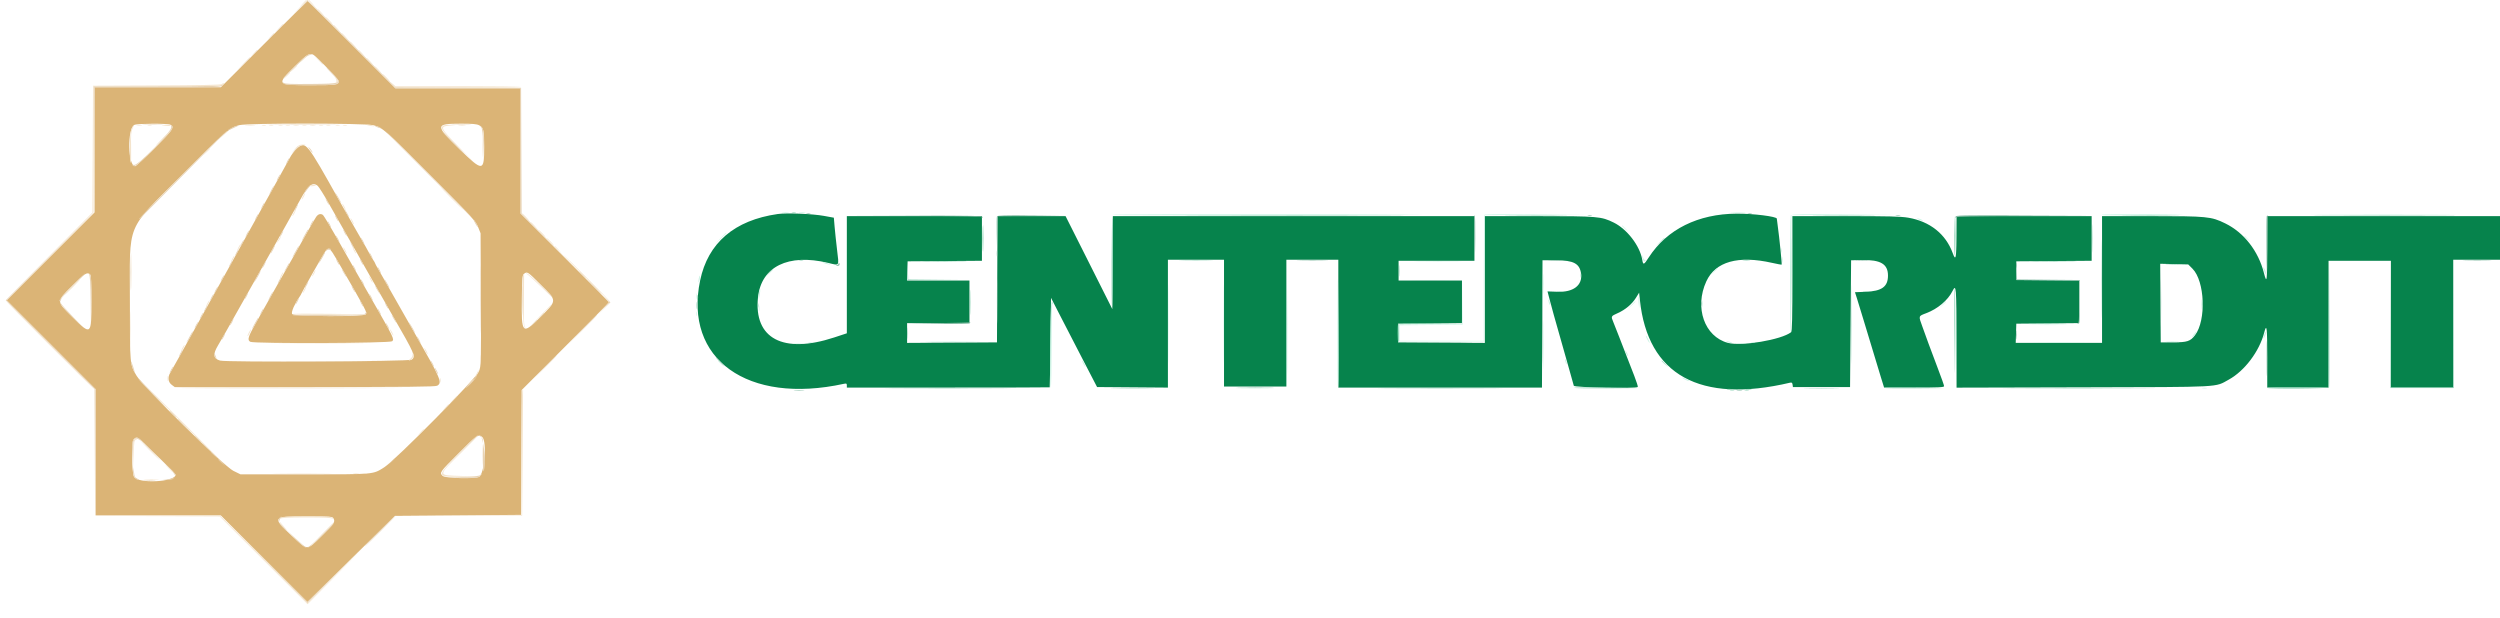 <?xml version="1.0" encoding="UTF-8"?>
<svg width="170px" height="42px" viewBox="0 0 170 42" version="1.1" xmlns="http://www.w3.org/2000/svg" xmlns:xlink="http://www.w3.org/1999/xlink">
    <!-- Generator: Sketch 52 (66869) - http://www.bohemiancoding.com/sketch -->
    <title>centercredit-logo</title>
    <desc>Created with Sketch.</desc>
    <g id="Page-1" stroke="none" stroke-width="1" fill="none" fill-rule="evenodd">
        <g id="centercredit-logo">
            <path d="M52.887,14.553 C49.94,14.974 48.139,16.517 47.608,19.077 C46.497,24.419 50.835,27.532 57.391,26.098 C57.555,26.063 57.585,26.079 57.585,26.205 L57.585,26.355 L64.474,26.355 C68.263,26.355 71.37,26.347 71.379,26.337 C71.388,26.328 71.411,24.955 71.432,23.286 L71.469,20.253 L72.083,21.449 C72.421,22.107 73.125,23.472 73.649,24.483 L74.601,26.319 L77.009,26.338 L79.418,26.357 L79.418,22.011 L79.418,17.664 L81.326,17.664 L83.233,17.664 L83.233,21.974 L83.233,26.284 L85.353,26.284 L87.473,26.284 L87.473,21.974 L87.473,17.664 L89.239,17.664 L91.006,17.664 L91.006,22.01 L91.006,26.355 L97.93,26.355 L104.854,26.355 L104.872,22.027 L104.89,17.7 L105.808,17.7 C107.015,17.7 107.426,17.923 107.514,18.624 C107.611,19.405 106.984,19.881 105.908,19.84 L105.23,19.815 L105.388,20.418 C105.537,20.993 105.687,21.528 106.227,23.423 C106.36,23.889 106.585,24.684 106.727,25.189 C106.869,25.694 107,26.163 107.019,26.231 C107.054,26.353 111.252,26.435 111.37,26.316 C111.392,26.294 111.283,25.953 111.13,25.556 C110.976,25.16 110.745,24.566 110.617,24.235 C110.488,23.905 110.254,23.301 110.097,22.893 C109.94,22.485 109.761,22.033 109.7,21.888 C109.54,21.511 109.547,21.496 109.99,21.3 C110.517,21.067 110.975,20.684 111.243,20.252 L111.461,19.901 L111.512,20.39 C112.038,25.498 115.602,27.465 121.718,26.024 C121.838,25.995 121.876,26.023 121.895,26.154 L121.918,26.319 L123.861,26.319 L125.804,26.319 L125.839,22.01 L125.875,17.7 L126.617,17.684 C127.882,17.657 128.383,17.956 128.383,18.738 C128.383,19.498 127.965,19.8 126.853,19.843 L126.137,19.87 L126.266,20.269 C126.337,20.488 126.538,21.144 126.712,21.727 C127.296,23.676 127.688,24.971 127.905,25.666 L128.119,26.355 L130.159,26.355 C131.835,26.355 132.199,26.338 132.199,26.258 C132.199,26.205 132.005,25.657 131.768,25.04 C131.531,24.422 131.246,23.663 131.135,23.352 C131.024,23.041 130.836,22.519 130.716,22.193 C130.452,21.47 130.443,21.501 130.983,21.297 C131.76,21.005 132.458,20.417 132.77,19.791 C133.021,19.29 133.036,19.474 133.042,23.054 L133.046,26.36 L141.649,26.338 C151.252,26.314 150.582,26.349 151.556,25.815 C152.636,25.221 153.64,23.888 153.967,22.612 C154.137,21.952 154.173,22.251 154.173,24.306 L154.173,26.355 L156.257,26.355 L158.342,26.355 L158.342,22.045 L158.342,17.735 L160.461,17.735 L162.581,17.735 L162.581,22.045 L162.581,26.355 L164.701,26.355 L166.82,26.355 L166.82,22.01 L166.82,17.664 L168.41,17.664 L170,17.664 L170,16.181 L170,14.697 L162.086,14.697 L154.173,14.697 L154.173,16.84 C154.173,19.152 154.147,19.352 153.948,18.566 C153.568,17.066 152.586,15.809 151.311,15.188 C150.352,14.722 150.097,14.697 146.298,14.697 L142.939,14.697 L142.939,19.007 L142.939,23.317 L140.004,23.317 L137.069,23.317 L137.089,22.663 L137.109,22.01 L139.247,21.991 L141.384,21.972 L141.384,20.526 L141.384,19.079 L139.247,19.061 L137.109,19.042 L137.109,18.406 L137.109,17.77 L139.67,17.752 L142.232,17.733 L142.232,16.215 L142.232,14.697 L137.639,14.697 L133.046,14.697 L133.04,15.986 C133.031,17.605 132.993,17.782 132.781,17.203 C132.311,15.914 131.234,15.057 129.769,14.805 C129.261,14.717 128.45,14.697 125.513,14.697 L121.883,14.697 L121.883,18.609 C121.883,21.656 121.863,22.538 121.795,22.59 C121.129,23.107 118.418,23.563 117.495,23.315 C115.901,22.886 115.21,20.912 116.031,19.13 C116.65,17.789 118.195,17.354 120.499,17.874 C120.846,17.953 121.14,18.006 121.153,17.993 C121.18,17.967 120.991,16.102 120.891,15.403 C120.855,15.15 120.825,14.91 120.824,14.868 C120.822,14.722 119.222,14.522 118.103,14.528 C115.468,14.542 113.352,15.593 112.116,17.504 C111.78,18.024 111.736,18.04 111.673,17.664 C111.512,16.715 110.64,15.579 109.73,15.133 C108.884,14.718 108.663,14.699 104.625,14.698 L100.969,14.697 L100.969,19.007 L100.969,23.318 L98.018,23.3 L95.069,23.282 L95.069,22.646 L95.069,22.01 L97.241,21.991 L99.414,21.972 L99.414,20.525 L99.414,19.077 L97.259,19.077 L95.104,19.077 L95.104,18.406 L95.104,17.735 L97.683,17.735 L100.262,17.735 L100.262,16.216 L100.262,14.697 L87.968,14.697 L75.675,14.697 L75.656,17.858 L75.638,21.02 L74.049,17.858 L72.459,14.697 L70.145,14.697 L67.832,14.697 L67.813,18.989 L67.795,23.282 L64.739,23.3 L61.683,23.318 L61.683,22.646 L61.683,21.974 L63.803,21.974 L65.923,21.974 L65.923,20.526 L65.923,19.077 L63.8,19.077 L61.678,19.077 L61.698,18.424 L61.718,17.77 L64.245,17.752 L66.771,17.733 L66.771,16.215 L66.771,14.697 L62.178,14.697 L57.585,14.697 L57.585,18.68 L57.585,22.664 L56.72,22.949 C53.258,24.087 51.245,23.023 51.544,20.215 C51.766,18.13 53.601,17.227 56.301,17.874 C57.11,18.068 57.057,18.144 56.919,16.98 C56.855,16.443 56.78,15.733 56.752,15.403 L56.702,14.803 L56.031,14.681 C55.242,14.537 53.491,14.467 52.887,14.553 M149.087,18.268 C149.932,19.113 150.035,21.781 149.261,22.794 C148.945,23.209 148.733,23.279 147.778,23.28 L146.93,23.282 L146.912,20.609 L146.894,17.936 L147.847,17.959 L148.801,17.982 L149.087,18.268" id="path0" fill="#06834C"></path>
            <path d="M17.947,3.003 L15.015,5.935 L10.722,5.935 L6.43,5.935 L6.43,10.19 L6.43,14.445 L3.445,17.433 L0.461,20.421 L3.481,23.441 L6.5,26.461 L6.5,30.753 L6.5,35.046 L10.757,35.046 L15.014,35.046 L17.958,37.989 L20.903,40.933 L23.878,38.007 L26.853,35.081 L31.144,35.046 L35.434,35.01 L35.452,30.768 L35.471,26.526 L38.437,23.561 C40.069,21.93 41.404,20.578 41.405,20.555 C41.405,20.533 40.053,19.166 38.402,17.519 L35.399,14.523 L35.399,10.264 L35.399,6.006 L31.142,6.006 L26.884,6.006 L23.917,3.038 C22.285,1.406 20.934,0.071 20.914,0.071 C20.895,0.071 19.559,1.39 17.947,3.003 M21.331,3.739 C21.578,3.895 23.034,5.411 23.034,5.511 C23.034,5.776 22.911,5.794 21.126,5.794 C18.788,5.794 18.769,5.771 20.055,4.501 C20.893,3.673 21.065,3.57 21.331,3.739 M11.592,8.481 C11.89,8.641 11.757,8.838 10.511,10.086 C9.841,10.756 9.247,11.305 9.192,11.305 C8.69,11.305 8.642,8.732 9.141,8.491 C9.34,8.394 11.415,8.386 11.592,8.481 M25.392,8.515 C26.019,8.678 26.18,8.82 29.366,12.023 C32.122,14.793 32.355,15.046 32.51,15.439 L32.679,15.863 L32.699,20.359 C32.718,24.805 32.716,24.86 32.567,25.26 C32.395,25.718 26.877,31.303 26.131,31.774 C25.343,32.271 25.527,32.255 20.701,32.255 L16.354,32.255 L15.861,32.013 C15.244,31.712 9.729,26.294 9.292,25.559 C8.827,24.78 8.832,24.832 8.833,20.566 C8.835,14.957 8.487,15.805 12.391,11.883 C15.341,8.919 15.635,8.664 16.278,8.508 C16.861,8.366 24.846,8.372 25.392,8.515 M32.579,8.517 C32.882,8.674 32.926,8.86 32.926,9.987 C32.926,11.686 32.841,11.693 31.235,10.13 C29.574,8.512 29.579,8.414 31.322,8.41 C32.131,8.408 32.416,8.433 32.579,8.517 M20.178,10.109 C20.034,10.235 19.822,10.517 19.708,10.734 C19.594,10.951 19.233,11.605 18.907,12.188 C18.581,12.771 18.076,13.677 17.786,14.202 C17.105,15.434 15.917,17.569 14.169,20.702 C13.399,22.082 12.532,23.64 12.243,24.165 C11.954,24.689 11.654,25.221 11.577,25.346 C11.386,25.658 11.426,25.982 11.681,26.172 L11.88,26.319 L20.725,26.319 C27.8,26.319 29.602,26.301 29.729,26.229 C30.09,26.023 29.986,25.779 28.212,22.681 C27.544,21.513 26.319,19.359 26.105,18.975 C25.999,18.783 25.82,18.471 25.709,18.283 C25.598,18.095 25.507,17.923 25.507,17.902 C25.507,17.88 25.448,17.778 25.377,17.675 C25.305,17.572 25.155,17.312 25.043,17.099 C24.93,16.885 24.787,16.631 24.724,16.534 C24.661,16.437 24.441,16.055 24.236,15.686 C24.031,15.317 23.777,14.871 23.672,14.697 C23.567,14.522 23.321,14.093 23.126,13.743 C20.805,9.593 20.788,9.573 20.178,10.109 M21.596,12.631 C21.68,12.699 22.026,13.246 22.365,13.849 C22.704,14.451 23.173,15.278 23.408,15.686 C23.642,16.094 23.978,16.682 24.153,16.993 C24.328,17.304 24.589,17.765 24.732,18.017 C24.876,18.27 25.119,18.699 25.274,18.971 C25.639,19.616 26.372,20.898 26.708,21.48 C28.213,24.09 28.275,24.232 28.005,24.456 C27.851,24.583 15.391,24.644 14.963,24.519 C14.494,24.382 14.458,24.103 14.829,23.48 C15.115,22.999 15.516,22.294 16.109,21.232 C16.624,20.31 16.715,20.149 17.822,18.194 C18.974,16.158 20.097,14.162 20.424,13.566 C20.96,12.59 21.253,12.356 21.596,12.631 M21.497,14.75 C21.423,14.857 21.131,15.357 20.847,15.863 C19.944,17.472 19.71,17.884 18.875,19.342 C18.725,19.605 18.523,19.962 18.427,20.137 C18.24,20.478 18.205,20.542 17.41,21.944 C16.861,22.914 16.799,23.123 17.024,23.243 C17.273,23.377 26.532,23.341 26.667,23.206 C26.821,23.052 26.811,23.031 25.153,20.132 C24.366,18.756 23.588,17.39 23.424,17.099 C22.587,15.609 22.023,14.656 21.95,14.609 C21.791,14.508 21.629,14.558 21.497,14.75 M22.908,17.664 C24.983,21.254 24.978,21.244 24.867,21.379 C24.722,21.554 19.955,21.526 19.861,21.35 C19.791,21.219 20.029,20.667 20.359,20.197 C20.431,20.094 20.49,19.993 20.49,19.974 C20.49,19.919 21.973,17.304 22.133,17.078 C22.342,16.78 22.44,16.855 22.908,17.664 M36.747,19.333 C37.901,20.472 37.901,20.411 36.737,21.568 C35.515,22.783 35.452,22.721 35.484,20.329 C35.504,18.824 35.514,18.706 35.642,18.612 C35.856,18.456 35.867,18.463 36.747,19.333 M6.133,18.667 C6.194,18.729 6.218,19.227 6.218,20.464 C6.218,22.811 6.201,22.825 4.93,21.566 C3.809,20.456 3.81,20.535 4.916,19.425 C5.746,18.593 5.939,18.473 6.133,18.667 M32.797,29.722 C33.124,30.018 32.944,32.233 32.577,32.429 C32.3,32.578 30.26,32.521 30.1,32.361 C29.878,32.139 29.891,32.12 31.174,30.829 C32.412,29.584 32.544,29.494 32.797,29.722 M9.668,30.012 C9.815,30.157 10.386,30.711 10.938,31.243 C11.49,31.775 11.941,32.24 11.941,32.277 C11.941,32.782 9.371,32.91 9.107,32.417 C8.956,32.135 8.934,30.049 9.08,29.887 C9.261,29.688 9.367,29.71 9.668,30.012 M22.682,35.26 C22.806,35.491 22.724,35.611 21.879,36.446 C20.846,37.464 20.934,37.465 19.848,36.441 C18.473,35.146 18.496,35.116 20.85,35.116 C22.544,35.116 22.608,35.121 22.682,35.26" id="path1" fill="#DBB476"></path>
            <path d="M53.858,14.463 C53.926,14.481 54.038,14.481 54.105,14.463 C54.173,14.445 54.118,14.43 53.982,14.43 C53.846,14.43 53.79,14.445 53.858,14.463 M75.586,17.77 C75.576,19.461 75.591,20.844 75.62,20.844 C75.65,20.844 75.673,19.461 75.673,17.77 C75.673,16.08 75.658,14.697 75.639,14.697 C75.621,14.697 75.597,16.08 75.586,17.77 M132.89,16.011 C132.879,16.733 132.894,17.339 132.923,17.357 C132.952,17.375 132.976,16.784 132.976,16.043 C132.976,15.303 132.961,14.697 132.943,14.697 C132.926,14.697 132.902,15.288 132.89,16.011 M142.262,16.216 C142.262,17.071 142.272,17.411 142.285,16.971 C142.297,16.532 142.297,15.832 142.284,15.417 C142.272,15.001 142.262,15.361 142.262,16.216 M142.901,18.971 C142.901,21.342 142.91,22.301 142.921,21.104 C142.932,19.906 142.932,17.966 142.921,16.794 C142.91,15.621 142.901,16.601 142.901,18.971 M66.871,16.216 C66.871,17.032 66.882,17.356 66.894,16.936 C66.907,16.516 66.907,15.849 66.894,15.452 C66.881,15.056 66.871,15.4 66.871,16.216 M112.871,16.481 L112.591,16.781 L112.892,16.502 C113.057,16.348 113.192,16.213 113.192,16.201 C113.192,16.148 113.131,16.201 112.871,16.481 M54.353,17.713 C54.421,17.73 54.532,17.73 54.6,17.713 C54.668,17.695 54.612,17.68 54.476,17.68 C54.34,17.68 54.285,17.695 54.353,17.713 M80.39,17.717 C80.905,17.729 81.747,17.729 82.262,17.717 C82.777,17.705 82.355,17.695 81.326,17.695 C80.296,17.695 79.875,17.705 80.39,17.717 M118.546,17.715 C118.673,17.731 118.863,17.731 118.969,17.715 C119.075,17.699 118.972,17.686 118.738,17.686 C118.505,17.686 118.418,17.7 118.546,17.715 M87.473,22.024 C87.453,24.402 87.462,26.324 87.491,26.294 C87.521,26.265 87.536,24.319 87.527,21.97 L87.508,17.7 L87.473,22.024 M125.873,22.045 C125.873,24.435 125.882,25.413 125.892,24.218 C125.903,23.022 125.903,21.067 125.892,19.872 C125.882,18.677 125.873,19.655 125.873,22.045 M158.359,22.029 L158.342,26.359 L156.229,26.339 C155.066,26.328 154.13,26.344 154.148,26.372 C154.21,26.471 158.342,26.436 158.38,26.337 C158.398,26.289 158.405,24.325 158.395,21.974 L158.376,17.7 L158.359,22.029 M162.545,22.063 L162.546,26.39 L164.701,26.39 L166.856,26.39 L166.856,22.045 L166.857,17.7 L166.838,22.027 L166.819,26.355 L164.701,26.355 L162.582,26.355 L162.563,22.045 L162.544,17.735 L162.545,22.063 M61.714,18.406 L61.718,19.042 L63.803,19.043 L65.888,19.045 L63.823,19.025 L61.76,19.004 L61.735,18.388 L61.709,17.77 L61.714,18.406 M95.129,18.406 C95.129,18.756 95.141,18.908 95.155,18.744 C95.17,18.58 95.17,18.294 95.156,18.108 C95.141,17.922 95.129,18.056 95.129,18.406 M147.337,17.999 C147.56,18.013 147.926,18.013 148.149,17.999 C148.373,17.985 148.19,17.973 147.743,17.973 C147.296,17.973 147.114,17.985 147.337,17.999 M52.282,18.565 L52.039,18.83 L52.304,18.586 C52.55,18.36 52.601,18.3 52.547,18.3 C52.536,18.3 52.416,18.419 52.282,18.565 M132.888,21.815 C132.898,23.01 132.914,24.513 132.925,25.154 C132.935,25.795 132.951,24.817 132.96,22.981 C132.969,21.145 132.952,19.642 132.923,19.642 C132.894,19.642 132.878,20.62 132.888,21.815 M105.897,19.834 C105.984,19.851 106.127,19.851 106.215,19.834 C106.302,19.817 106.23,19.803 106.056,19.803 C105.881,19.803 105.809,19.817 105.897,19.834 M126.706,19.834 C126.814,19.851 126.973,19.851 127.06,19.834 C127.146,19.817 127.058,19.804 126.864,19.804 C126.67,19.805 126.599,19.818 126.706,19.834 M47.361,20.773 C47.361,20.987 47.374,21.074 47.391,20.967 C47.407,20.86 47.407,20.686 47.391,20.579 C47.374,20.472 47.361,20.559 47.361,20.773 M61.708,22.646 C61.708,22.995 61.72,23.147 61.735,22.983 C61.75,22.819 61.75,22.533 61.735,22.347 C61.721,22.161 61.709,22.296 61.708,22.646 M112.98,24.54 C112.98,24.552 113.083,24.656 113.21,24.77 L113.439,24.977 L113.232,24.748 C113.039,24.533 112.98,24.486 112.98,24.54 M107.035,26.374 C107.065,26.403 108.057,26.419 109.24,26.409 L111.39,26.39 L109.186,26.355 C107.973,26.336 107.005,26.344 107.035,26.374 M128.091,26.374 C128.121,26.403 129.065,26.42 130.189,26.409 L132.234,26.39 L130.135,26.355 C128.981,26.336 128.061,26.344 128.091,26.374 M60.989,26.408 C62.88,26.418 65.996,26.418 67.914,26.408 C69.83,26.397 68.283,26.389 64.474,26.389 C60.666,26.389 59.098,26.397 60.989,26.408 M75.797,26.408 C76.467,26.42 77.564,26.42 78.235,26.408 C78.905,26.396 78.356,26.387 77.016,26.387 C75.675,26.387 75.126,26.396 75.797,26.408 M94.486,26.408 C96.38,26.418 99.48,26.418 101.375,26.408 C103.269,26.397 101.719,26.389 97.93,26.389 C94.141,26.389 92.591,26.397 94.486,26.408 M122.89,26.408 C123.424,26.42 124.298,26.42 124.833,26.408 C125.367,26.396 124.93,26.386 123.861,26.386 C122.793,26.386 122.355,26.396 122.89,26.408 M137.157,26.408 C139.437,26.418 143.189,26.418 145.494,26.408 C147.8,26.397 145.934,26.389 141.349,26.389 C136.763,26.389 134.877,26.397 137.157,26.408 M117.661,26.545 C117.729,26.563 117.841,26.563 117.908,26.545 C117.976,26.527 117.921,26.513 117.785,26.513 C117.648,26.513 117.593,26.527 117.661,26.545 M118.65,26.545 C118.718,26.563 118.83,26.563 118.897,26.545 C118.966,26.527 118.91,26.513 118.774,26.513 C118.638,26.513 118.582,26.527 118.65,26.545" id="path3" fill="#94D6BB"></path>
            <path d="M54.847,14.534 C54.915,14.551 55.027,14.551 55.094,14.534 C55.163,14.516 55.107,14.501 54.971,14.501 C54.835,14.501 54.779,14.516 54.847,14.534 M118.862,14.534 C118.93,14.551 119.042,14.551 119.109,14.534 C119.178,14.516 119.122,14.501 118.986,14.501 C118.85,14.501 118.794,14.516 118.862,14.534 M62.139,14.679 C65.697,14.693 66.741,14.718 66.79,14.785 C66.835,14.85 66.844,14.845 66.823,14.767 C66.798,14.674 66.22,14.661 62.172,14.66 L57.55,14.66 L62.139,14.679 M67.791,14.718 C67.771,14.768 67.766,15.284 67.777,15.866 L67.799,16.922 L67.815,15.81 L67.83,14.698 L70.144,14.679 L72.459,14.659 L70.142,14.642 C68.301,14.629 67.819,14.645 67.791,14.718 M100.245,15.668 C100.278,17.597 100.304,17.78 100.318,16.198 C100.326,15.333 100.308,14.626 100.28,14.626 C100.25,14.626 100.235,15.095 100.245,15.668 M107.981,14.675 C108.049,14.692 108.16,14.692 108.229,14.675 C108.296,14.657 108.241,14.642 108.105,14.642 C107.969,14.642 107.913,14.657 107.981,14.675 M128.932,14.676 C129.019,14.693 129.147,14.692 129.214,14.675 C129.282,14.657 129.21,14.643 129.055,14.644 C128.899,14.645 128.844,14.659 128.932,14.676 M132.977,14.75 C132.978,14.837 132.994,14.848 133.034,14.785 C133.077,14.717 134.116,14.693 137.678,14.679 L142.267,14.66 L137.622,14.643 C133.237,14.627 132.976,14.633 132.977,14.75 M154.134,14.715 C154.115,14.764 154.109,15.726 154.119,16.852 L154.138,18.901 L154.173,16.763 C154.193,15.588 154.199,14.626 154.188,14.626 C154.177,14.626 154.153,14.666 154.134,14.715 M67.779,17.24 C67.779,17.415 67.793,17.487 67.81,17.399 C67.827,17.312 67.827,17.169 67.81,17.081 C67.793,16.994 67.779,17.065 67.779,17.24 M88.374,17.717 C88.85,17.729 89.629,17.729 90.105,17.717 C90.581,17.705 90.192,17.695 89.239,17.695 C88.287,17.695 87.898,17.705 88.374,17.717 M105.369,17.716 C105.594,17.73 105.944,17.73 106.147,17.716 C106.349,17.702 106.165,17.691 105.738,17.691 C105.31,17.691 105.144,17.702 105.369,17.716 M126.284,17.716 C126.509,17.73 126.859,17.73 127.061,17.716 C127.263,17.702 127.079,17.691 126.652,17.691 C126.225,17.691 126.059,17.702 126.284,17.716 M167.651,17.717 C168.088,17.729 168.803,17.729 169.24,17.717 C169.678,17.705 169.32,17.694 168.445,17.694 C167.571,17.694 167.213,17.705 167.651,17.717 M104.888,22.08 C104.888,24.451 104.897,25.41 104.907,24.212 C104.918,23.015 104.918,21.075 104.907,19.902 C104.897,18.73 104.888,19.71 104.888,22.08 M137.092,18.053 C137.092,18.208 137.107,18.263 137.124,18.176 C137.141,18.088 137.14,17.961 137.123,17.893 C137.105,17.825 137.091,17.897 137.092,18.053 M57.02,17.942 C57.02,17.978 56.964,18.022 56.896,18.04 C56.803,18.064 56.812,18.074 56.932,18.08 C57.029,18.085 57.091,18.048 57.091,17.982 C57.091,17.924 57.075,17.876 57.055,17.876 C57.036,17.876 57.02,17.906 57.02,17.942 M146.927,20.596 C146.927,22.034 146.937,22.613 146.948,21.881 C146.96,21.15 146.96,19.974 146.948,19.267 C146.937,18.561 146.927,19.159 146.927,20.596 M67.791,20.49 C67.791,21.831 67.801,22.38 67.813,21.709 C67.824,21.039 67.824,19.942 67.813,19.271 C67.801,18.601 67.791,19.15 67.791,20.49 M137.102,18.741 L137.109,19.042 L139.247,19.061 L141.384,19.079 L141.384,20.522 C141.384,21.75 141.368,21.969 141.277,21.997 C141.202,22.02 141.207,22.027 141.294,22.019 C141.409,22.008 141.419,21.892 141.419,20.525 L141.419,19.042 L139.286,19.023 L137.153,19.004 L137.124,18.722 L137.095,18.441 L137.102,18.741 M96.217,19.06 C96.809,19.071 97.779,19.071 98.372,19.06 C98.965,19.048 98.48,19.038 97.294,19.038 C96.109,19.038 95.624,19.048 96.217,19.06 M115.683,20.667 C115.684,20.823 115.698,20.878 115.715,20.79 C115.732,20.702 115.731,20.575 115.714,20.507 C115.696,20.44 115.682,20.511 115.683,20.667 M63.838,21.974 L61.718,22.013 L63.817,22.029 C65.157,22.039 65.93,22.019 65.958,21.974 C65.982,21.936 65.992,21.911 65.98,21.92 C65.968,21.928 65.004,21.953 63.838,21.974 M137.097,22.787 C137.098,23.059 137.11,23.162 137.126,23.015 C137.141,22.868 137.14,22.646 137.125,22.52 C137.109,22.395 137.097,22.515 137.097,22.787 M154.133,24.377 C154.133,25.445 154.143,25.882 154.155,25.348 C154.167,24.814 154.167,23.939 154.155,23.405 C154.143,22.871 154.133,23.308 154.133,24.377 M63.296,23.299 C64.124,23.31 65.459,23.31 66.263,23.299 C67.067,23.287 66.389,23.279 64.757,23.279 C63.125,23.279 62.467,23.288 63.296,23.299 M96.61,23.299 C97.419,23.31 98.723,23.31 99.507,23.299 C100.292,23.287 99.629,23.278 98.036,23.278 C96.443,23.278 95.801,23.287 96.61,23.299 M147.372,23.298 C147.576,23.312 147.91,23.312 148.114,23.298 C148.318,23.284 148.151,23.272 147.743,23.272 C147.335,23.272 147.168,23.284 147.372,23.298 M48.93,24.589 C49.082,24.744 49.222,24.871 49.241,24.871 C49.261,24.871 49.152,24.744 49,24.589 C48.849,24.433 48.709,24.306 48.689,24.306 C48.67,24.306 48.778,24.433 48.93,24.589 M84.311,26.337 C84.884,26.349 85.822,26.349 86.396,26.337 C86.969,26.325 86.499,26.316 85.353,26.316 C84.207,26.316 83.738,26.325 84.311,26.337 M54.035,26.548 C54.2,26.563 54.47,26.563 54.635,26.548 C54.801,26.533 54.665,26.521 54.335,26.521 C54.005,26.521 53.87,26.533 54.035,26.548 M118.12,26.546 C118.208,26.563 118.351,26.563 118.438,26.546 C118.526,26.529 118.454,26.515 118.279,26.515 C118.104,26.515 118.033,26.529 118.12,26.546" id="path4" fill="#84BCA4"></path>
            <path d="M20.418,0.477 L19.96,0.954 L20.438,0.496 L20.916,0.038 L23.901,3.022 L26.885,6.006 L31.142,6.006 L35.399,6.006 L35.399,10.263 L35.399,14.521 L37.325,16.428 L39.25,18.335 L37.36,16.428 L35.471,14.52 L35.452,10.245 L35.434,5.97 L31.159,5.952 L26.883,5.934 L23.917,2.967 C22.285,1.335 20.933,0 20.913,0 C20.892,0 20.669,0.215 20.418,0.477 M18.968,1.926 L18.689,2.226 L18.989,1.946 C19.268,1.686 19.322,1.625 19.268,1.625 C19.257,1.625 19.122,1.76 18.968,1.926 M18.402,2.491 L18.194,2.72 L18.424,2.513 C18.55,2.399 18.653,2.295 18.653,2.283 C18.653,2.229 18.595,2.277 18.402,2.491 M17.271,3.621 L17.064,3.851 L17.293,3.643 C17.42,3.529 17.523,3.426 17.523,3.414 C17.523,3.359 17.465,3.407 17.271,3.621 M20.055,4.501 C19.595,4.955 19.218,5.347 19.218,5.372 C19.218,5.397 19.578,5.054 20.017,4.61 C20.606,4.015 20.88,3.788 21.06,3.746 C21.297,3.69 21.298,3.688 21.097,3.681 C20.926,3.675 20.754,3.811 20.055,4.501 M21.618,4.045 C21.911,4.357 21.974,4.413 21.974,4.36 C21.974,4.349 21.823,4.198 21.639,4.024 L21.303,3.709 L21.618,4.045 M16.532,4.363 L16.075,4.84 L16.551,4.383 C16.994,3.958 17.061,3.886 17.008,3.886 C16.998,3.886 16.783,4.101 16.532,4.363 M22.566,5.008 C23.24,5.689 23.25,5.684 21.169,5.707 C19.834,5.721 19.385,5.704 19.298,5.636 C19.196,5.557 19.194,5.56 19.28,5.67 C19.368,5.782 19.544,5.794 21.121,5.794 C22.907,5.794 23.035,5.775 23.033,5.515 C23.032,5.412 22.291,4.593 22.198,4.593 C22.175,4.593 22.34,4.78 22.566,5.008 M15.121,5.758 C15.044,5.851 14.464,5.864 10.696,5.864 L6.359,5.864 L6.376,10.157 L6.393,14.449 L6.412,10.192 L6.431,5.935 L10.73,5.935 C14.938,5.935 15.031,5.932 15.156,5.794 C15.226,5.716 15.267,5.652 15.246,5.652 C15.225,5.652 15.169,5.7 15.121,5.758 M9.804,8.461 C10.124,8.474 10.649,8.474 10.969,8.461 C11.29,8.447 11.028,8.437 10.387,8.437 C9.746,8.437 9.483,8.447 9.804,8.461 M18.565,8.461 C19.663,8.472 21.459,8.472 22.557,8.461 C23.655,8.45 22.757,8.441 20.561,8.441 C18.366,8.441 17.467,8.45 18.565,8.461 M30.792,8.461 C31.115,8.474 31.623,8.474 31.923,8.461 C32.222,8.447 31.958,8.437 31.336,8.437 C30.714,8.437 30.469,8.448 30.792,8.461 M11.643,8.665 C11.691,8.918 9.386,11.259 9.135,11.213 C9.048,11.197 8.994,11.212 9.015,11.245 C9.121,11.415 9.396,11.202 10.511,10.086 C11.672,8.923 11.875,8.648 11.669,8.52 C11.635,8.5 11.624,8.565 11.643,8.665 M15.739,8.695 C15.593,8.773 15.474,8.851 15.474,8.871 C15.474,8.89 15.593,8.846 15.739,8.773 C15.885,8.7 16.051,8.622 16.11,8.6 C16.204,8.565 16.204,8.56 16.11,8.558 C16.051,8.557 15.885,8.619 15.739,8.695 M25.507,8.573 C25.507,8.592 25.61,8.642 25.735,8.686 C25.86,8.729 25.932,8.736 25.894,8.701 C25.814,8.625 25.507,8.524 25.507,8.573 M32.718,8.648 C32.793,8.746 32.831,9.09 32.862,9.92 L32.904,11.058 L32.897,9.912 C32.891,8.872 32.878,8.754 32.753,8.64 C32.62,8.519 32.619,8.519 32.718,8.648 M12.417,11.855 C10.795,13.478 9.468,14.835 9.468,14.869 C9.468,14.904 9.476,14.918 9.486,14.901 C9.495,14.883 10.838,13.527 12.47,11.886 C14.102,10.245 15.42,8.903 15.401,8.903 C15.381,8.903 14.039,10.231 12.417,11.855 M29.146,11.87 C30.778,13.502 32.129,14.838 32.148,14.838 C32.168,14.838 30.848,13.502 29.217,11.87 C27.585,10.238 26.234,8.903 26.214,8.903 C26.195,8.903 27.514,10.238 29.146,11.87 M30.771,9.68 C31.197,10.108 31.561,10.457 31.581,10.457 C31.6,10.457 31.268,10.108 30.842,9.68 C30.416,9.252 30.051,8.903 30.031,8.903 C30.012,8.903 30.345,9.252 30.771,9.68 M20.027,10.192 L19.819,10.422 L20.049,10.214 C20.263,10.021 20.311,9.963 20.256,9.963 C20.244,9.963 20.141,10.066 20.027,10.192 M21.055,10.157 C21.148,10.283 21.235,10.387 21.248,10.387 C21.302,10.387 21.127,10.122 21.011,10.027 C20.935,9.966 20.952,10.015 21.055,10.157 M19.536,10.952 C19.476,11.068 19.443,11.164 19.462,11.164 C19.482,11.164 19.547,11.068 19.607,10.952 C19.667,10.835 19.701,10.74 19.681,10.74 C19.662,10.74 19.597,10.835 19.536,10.952 M18.901,12.082 C18.84,12.199 18.807,12.294 18.826,12.294 C18.846,12.294 18.911,12.199 18.971,12.082 C19.032,11.966 19.065,11.87 19.046,11.87 C19.026,11.87 18.961,11.966 18.901,12.082 M20.935,12.736 C20.856,12.823 20.754,12.974 20.71,13.071 C20.641,13.221 20.642,13.228 20.719,13.115 C20.768,13.042 20.883,12.891 20.974,12.779 C21.169,12.539 21.143,12.508 20.935,12.736 M18.441,12.93 C18.362,13.086 18.313,13.213 18.332,13.213 C18.352,13.213 18.433,13.086 18.512,12.93 C18.591,12.775 18.64,12.647 18.621,12.647 C18.602,12.647 18.521,12.775 18.441,12.93 M22.926,13.389 C23.035,13.584 23.156,13.775 23.196,13.813 C23.237,13.852 23.18,13.725 23.072,13.531 C22.963,13.336 22.841,13.146 22.801,13.107 C22.761,13.068 22.817,13.195 22.926,13.389 M22.222,13.707 C22.282,13.824 22.347,13.919 22.367,13.919 C22.386,13.919 22.353,13.824 22.292,13.707 C22.232,13.591 22.167,13.495 22.147,13.495 C22.128,13.495 22.161,13.591 22.222,13.707 M17.841,13.99 C17.78,14.107 17.747,14.202 17.766,14.202 C17.786,14.202 17.851,14.107 17.911,13.99 C17.972,13.873 18.005,13.778 17.986,13.778 C17.966,13.778 17.901,13.873 17.841,13.99 M20.102,14.131 C20.041,14.248 20.008,14.343 20.027,14.343 C20.047,14.343 20.112,14.248 20.172,14.131 C20.233,14.015 20.266,13.919 20.247,13.919 C20.227,13.919 20.162,14.015 20.102,14.131 M23.48,14.379 C23.54,14.495 23.641,14.654 23.706,14.732 C23.771,14.81 23.752,14.746 23.665,14.591 C23.472,14.248 23.328,14.082 23.48,14.379 M3.356,17.452 L0.389,20.42 L3.409,23.44 L6.429,26.461 L6.448,30.771 L6.466,35.081 L6.483,30.771 L6.5,26.461 L3.48,23.44 L0.46,20.42 L3.427,17.452 C5.059,15.82 6.378,14.485 6.359,14.485 C6.339,14.485 4.988,15.82 3.356,17.452 M17.417,14.767 C17.357,14.884 17.323,14.979 17.343,14.979 C17.362,14.979 17.427,14.884 17.488,14.767 C17.548,14.651 17.581,14.555 17.562,14.555 C17.542,14.555 17.477,14.651 17.417,14.767 M22.858,14.838 C22.918,14.954 22.983,15.05 23.003,15.05 C23.022,15.05 22.989,14.954 22.928,14.838 C22.868,14.721 22.802,14.626 22.783,14.626 C22.764,14.626 22.797,14.721 22.858,14.838 M32.312,15.186 C32.396,15.339 32.476,15.453 32.489,15.44 C32.523,15.406 32.304,14.996 32.225,14.948 C32.189,14.925 32.228,15.032 32.312,15.186 M21.162,15.191 C21.101,15.308 21.068,15.403 21.087,15.403 C21.107,15.403 21.172,15.308 21.232,15.191 C21.293,15.074 21.326,14.979 21.307,14.979 C21.287,14.979 21.222,15.074 21.162,15.191 M22.363,15.262 C22.423,15.378 22.488,15.474 22.508,15.474 C22.527,15.474 22.494,15.378 22.434,15.262 C22.373,15.145 22.308,15.05 22.289,15.05 C22.269,15.05 22.303,15.145 22.363,15.262 M20.893,15.668 C20.877,15.697 20.775,15.88 20.665,16.075 C20.556,16.269 20.5,16.396 20.54,16.357 C20.642,16.258 21.007,15.615 20.96,15.615 C20.94,15.615 20.91,15.639 20.893,15.668 M23.423,15.827 C23.483,15.944 23.548,16.039 23.568,16.039 C23.587,16.039 23.554,15.944 23.493,15.827 C23.433,15.71 23.368,15.615 23.349,15.615 C23.329,15.615 23.362,15.71 23.423,15.827 M16.781,15.898 C16.721,16.014 16.687,16.11 16.707,16.11 C16.726,16.11 16.791,16.014 16.852,15.898 C16.912,15.781 16.945,15.686 16.926,15.686 C16.906,15.686 16.841,15.781 16.781,15.898 M19.112,15.898 C19.052,16.014 19.019,16.11 19.038,16.11 C19.058,16.11 19.123,16.014 19.183,15.898 C19.243,15.781 19.277,15.686 19.257,15.686 C19.238,15.686 19.173,15.781 19.112,15.898 M22.928,16.251 C22.989,16.367 23.053,16.463 23.073,16.463 C23.092,16.463 23.059,16.367 22.999,16.251 C22.939,16.134 22.873,16.039 22.854,16.039 C22.834,16.039 22.868,16.134 22.928,16.251 M24.624,16.392 C24.684,16.509 24.749,16.604 24.769,16.604 C24.788,16.604 24.755,16.509 24.695,16.392 C24.634,16.276 24.569,16.181 24.55,16.181 C24.53,16.181 24.564,16.276 24.624,16.392 M16.428,16.534 C16.367,16.65 16.334,16.746 16.353,16.746 C16.373,16.746 16.438,16.65 16.498,16.534 C16.559,16.417 16.592,16.322 16.573,16.322 C16.553,16.322 16.488,16.417 16.428,16.534 M23.917,16.675 C23.978,16.791 24.043,16.887 24.062,16.887 C24.081,16.887 24.048,16.791 23.988,16.675 C23.928,16.558 23.862,16.463 23.843,16.463 C23.824,16.463 23.857,16.558 23.917,16.675 M8.863,18.547 C8.863,19.636 8.873,20.071 8.885,19.515 C8.897,18.959 8.897,18.068 8.885,17.536 C8.873,17.004 8.863,17.459 8.863,18.547 M18.512,16.958 C18.433,17.113 18.384,17.24 18.403,17.24 C18.423,17.24 18.503,17.113 18.583,16.958 C18.662,16.802 18.711,16.675 18.692,16.675 C18.672,16.675 18.591,16.802 18.512,16.958 M32.676,20.349 C32.676,22.39 32.685,23.224 32.696,22.204 C32.707,21.184 32.707,19.514 32.696,18.494 C32.685,17.474 32.676,18.309 32.676,20.349 M20.258,16.799 C20.241,16.828 20.139,17.011 20.029,17.205 C19.921,17.399 19.864,17.527 19.904,17.488 C20.007,17.388 20.371,16.746 20.325,16.746 C20.304,16.746 20.274,16.769 20.258,16.799 M22.177,17.011 C22.089,17.123 22.092,17.125 22.203,17.038 C22.27,16.985 22.376,16.961 22.436,16.984 C22.5,17.008 22.529,16.997 22.504,16.957 C22.437,16.849 22.284,16.874 22.177,17.011 M16.075,17.17 C16.014,17.286 15.981,17.382 16,17.382 C16.019,17.382 16.085,17.286 16.145,17.17 C16.206,17.053 16.239,16.958 16.22,16.958 C16.2,16.958 16.135,17.053 16.075,17.17 M22.024,17.223 C22.008,17.252 21.905,17.435 21.796,17.629 C21.687,17.823 21.631,17.95 21.671,17.911 C21.773,17.812 22.137,17.17 22.091,17.17 C22.07,17.17 22.04,17.193 22.024,17.223 M25.189,17.382 C25.249,17.498 25.315,17.594 25.334,17.594 C25.353,17.594 25.32,17.498 25.26,17.382 C25.199,17.265 25.134,17.17 25.115,17.17 C25.096,17.17 25.129,17.265 25.189,17.382 M22.928,17.805 C22.989,17.922 23.053,18.017 23.073,18.017 C23.092,18.017 23.059,17.922 22.999,17.805 C22.939,17.689 22.873,17.594 22.854,17.594 C22.834,17.594 22.868,17.689 22.928,17.805 M24.553,17.805 C24.614,17.922 24.679,18.017 24.698,18.017 C24.717,18.017 24.684,17.922 24.624,17.805 C24.564,17.689 24.498,17.594 24.479,17.594 C24.46,17.594 24.493,17.689 24.553,17.805 M15.651,17.947 C15.59,18.063 15.557,18.159 15.576,18.159 C15.595,18.159 15.661,18.063 15.721,17.947 C15.782,17.83 15.815,17.735 15.796,17.735 C15.776,17.735 15.711,17.83 15.651,17.947 M17.911,18.017 C17.851,18.134 17.818,18.229 17.837,18.229 C17.857,18.229 17.922,18.134 17.982,18.017 C18.042,17.901 18.076,17.805 18.056,17.805 C18.037,17.805 17.972,17.901 17.911,18.017 M19.564,18.035 C19.517,18.123 19.433,18.274 19.377,18.371 C19.279,18.54 19.279,18.541 19.393,18.406 C19.534,18.239 19.732,17.876 19.682,17.876 C19.663,17.876 19.61,17.948 19.564,18.035 M24.059,18.229 C24.119,18.346 24.184,18.441 24.204,18.441 C24.223,18.441 24.19,18.346 24.129,18.229 C24.069,18.113 24.004,18.017 23.984,18.017 C23.965,18.017 23.998,18.113 24.059,18.229 M25.754,18.371 C25.815,18.487 25.88,18.583 25.899,18.583 C25.919,18.583 25.885,18.487 25.825,18.371 C25.765,18.254 25.7,18.159 25.68,18.159 C25.661,18.159 25.694,18.254 25.754,18.371 M23.322,18.477 C23.409,18.632 23.511,18.791 23.548,18.83 C23.654,18.941 23.412,18.493 23.281,18.335 C23.216,18.258 23.234,18.321 23.322,18.477 M17.643,18.494 C17.627,18.524 17.524,18.706 17.415,18.901 C17.306,19.095 17.25,19.222 17.29,19.183 C17.392,19.084 17.756,18.441 17.711,18.441 C17.69,18.441 17.659,18.465 17.643,18.494 M39.568,18.689 C39.699,18.825 39.823,18.936 39.843,18.936 C39.862,18.936 39.77,18.825 39.638,18.689 C39.507,18.552 39.383,18.441 39.363,18.441 C39.344,18.441 39.436,18.552 39.568,18.689 M4.937,19.413 C4.24,20.119 3.842,20.613 4.099,20.455 C4.137,20.431 4.169,20.372 4.169,20.324 C4.169,20.275 4.545,19.864 5.005,19.409 C5.466,18.955 5.823,18.583 5.8,18.583 C5.776,18.583 5.387,18.956 4.937,19.413 M6.058,18.659 C6.12,18.739 6.151,19.264 6.165,20.496 L6.185,22.222 L6.201,20.481 C6.216,18.897 6.207,18.733 6.094,18.644 C5.985,18.559 5.981,18.561 6.058,18.659 M36.743,19.395 C37.189,19.862 37.569,20.234 37.586,20.223 C37.604,20.211 37.239,19.83 36.775,19.375 L35.932,18.547 L36.743,19.395 M15.085,18.936 C15.025,19.053 14.991,19.148 15.011,19.148 C15.03,19.148 15.096,19.053 15.156,18.936 C15.216,18.82 15.25,18.724 15.23,18.724 C15.211,18.724 15.146,18.82 15.085,18.936 M18.971,19.077 C18.911,19.194 18.878,19.289 18.897,19.289 C18.917,19.289 18.981,19.194 19.042,19.077 C19.102,18.961 19.136,18.865 19.116,18.865 C19.097,18.865 19.032,18.961 18.971,19.077 M35.5,20.455 C35.5,21.349 35.51,21.705 35.522,21.246 C35.535,20.787 35.535,20.056 35.522,19.621 C35.51,19.186 35.5,19.561 35.5,20.455 M24.624,19.218 C24.684,19.335 24.749,19.43 24.769,19.43 C24.788,19.43 24.755,19.335 24.695,19.218 C24.634,19.102 24.569,19.007 24.55,19.007 C24.53,19.007 24.564,19.102 24.624,19.218 M26.144,19.02 C26.143,19.084 26.431,19.572 26.47,19.572 C26.487,19.572 26.453,19.484 26.395,19.377 C26.251,19.112 26.145,18.962 26.144,19.02 M40.38,19.501 C40.65,19.773 40.887,19.996 40.906,19.996 C40.926,19.996 40.721,19.773 40.451,19.501 C40.181,19.229 39.944,19.007 39.925,19.007 C39.905,19.007 40.11,19.229 40.38,19.501 M20.808,19.36 C20.748,19.477 20.715,19.572 20.734,19.572 C20.754,19.572 20.819,19.477 20.879,19.36 C20.939,19.243 20.973,19.148 20.953,19.148 C20.934,19.148 20.869,19.243 20.808,19.36 M25.583,19.607 C25.67,19.763 25.772,19.922 25.809,19.96 C25.915,20.071 25.673,19.624 25.542,19.466 C25.477,19.388 25.496,19.452 25.583,19.607 M23.988,19.642 C24.048,19.759 24.113,19.854 24.133,19.854 C24.152,19.854 24.119,19.759 24.059,19.642 C23.998,19.526 23.933,19.43 23.914,19.43 C23.894,19.43 23.928,19.526 23.988,19.642 M14.661,19.713 C14.601,19.83 14.567,19.925 14.587,19.925 C14.606,19.925 14.672,19.83 14.732,19.713 C14.792,19.597 14.826,19.501 14.806,19.501 C14.787,19.501 14.722,19.597 14.661,19.713 M18.371,20.137 C18.291,20.293 18.243,20.42 18.262,20.42 C18.281,20.42 18.362,20.293 18.441,20.137 C18.521,19.982 18.57,19.854 18.55,19.854 C18.531,19.854 18.45,19.982 18.371,20.137 M16.71,20.137 C16.65,20.254 16.617,20.349 16.636,20.349 C16.655,20.349 16.721,20.254 16.781,20.137 C16.841,20.021 16.875,19.925 16.855,19.925 C16.836,19.925 16.771,20.021 16.71,20.137 M14.379,20.208 C14.318,20.325 14.285,20.42 14.304,20.42 C14.324,20.42 14.389,20.325 14.449,20.208 C14.51,20.091 14.543,19.996 14.524,19.996 C14.504,19.996 14.439,20.091 14.379,20.208 M25.189,20.208 C25.249,20.325 25.315,20.42 25.334,20.42 C25.353,20.42 25.32,20.325 25.26,20.208 C25.199,20.091 25.134,19.996 25.115,19.996 C25.096,19.996 25.129,20.091 25.189,20.208 M41.226,20.333 L41.433,20.563 L41.049,20.969 L40.665,21.374 L41.087,20.968 L41.509,20.562 L41.264,20.332 L41.02,20.102 L41.226,20.333 M20.172,20.49 C20.112,20.607 20.079,20.702 20.098,20.702 C20.118,20.702 20.183,20.607 20.243,20.49 C20.303,20.374 20.337,20.278 20.317,20.278 C20.298,20.278 20.233,20.374 20.172,20.49 M24.553,20.632 C24.614,20.748 24.679,20.844 24.698,20.844 C24.717,20.844 24.684,20.748 24.624,20.632 C24.564,20.515 24.498,20.42 24.479,20.42 C24.46,20.42 24.493,20.515 24.553,20.632 M4.104,20.633 C4.101,20.692 4.472,21.105 4.928,21.551 L5.758,22.363 L4.972,21.55 C4.539,21.103 4.168,20.69 4.147,20.632 C4.114,20.538 4.108,20.539 4.104,20.633 M26.249,20.773 C26.309,20.89 26.375,20.985 26.394,20.985 C26.413,20.985 26.38,20.89 26.319,20.773 C26.259,20.656 26.194,20.561 26.174,20.561 C26.155,20.561 26.188,20.656 26.249,20.773 M13.955,20.985 C13.894,21.102 13.861,21.197 13.88,21.197 C13.9,21.197 13.965,21.102 14.025,20.985 C14.086,20.868 14.119,20.773 14.1,20.773 C14.08,20.773 14.015,20.868 13.955,20.985 M17.77,21.197 C17.71,21.314 17.677,21.409 17.696,21.409 C17.715,21.409 17.78,21.314 17.841,21.197 C17.901,21.08 17.934,20.985 17.915,20.985 C17.896,20.985 17.83,21.08 17.77,21.197 M25.754,21.197 C25.815,21.314 25.88,21.409 25.899,21.409 C25.919,21.409 25.885,21.314 25.825,21.197 C25.765,21.08 25.7,20.985 25.68,20.985 C25.661,20.985 25.694,21.08 25.754,21.197 M24.846,21.302 C24.809,21.4 24.524,21.41 22.336,21.393 C20.978,21.382 19.883,21.398 19.901,21.427 C19.972,21.541 24.776,21.488 24.873,21.372 C24.922,21.313 24.945,21.248 24.925,21.228 C24.905,21.208 24.87,21.241 24.846,21.302 M13.672,21.48 C13.612,21.596 13.578,21.692 13.598,21.692 C13.617,21.692 13.682,21.596 13.743,21.48 C13.803,21.363 13.837,21.268 13.817,21.268 C13.798,21.268 13.732,21.363 13.672,21.48 M36.773,21.497 L36.565,21.727 L36.795,21.519 C36.921,21.405 37.024,21.302 37.024,21.29 C37.024,21.235 36.966,21.283 36.773,21.497 M26.713,21.586 C26.801,21.741 26.902,21.9 26.94,21.939 C27.045,22.05 26.804,21.602 26.672,21.444 C26.608,21.367 26.626,21.43 26.713,21.586 M39.569,22.434 L38.545,23.493 L39.601,22.454 C40.182,21.882 40.642,21.405 40.624,21.394 C40.607,21.383 40.132,21.851 39.569,22.434 M17.502,21.674 C17.485,21.703 17.383,21.886 17.274,22.08 C17.165,22.275 17.109,22.402 17.148,22.363 C17.251,22.264 17.615,21.621 17.569,21.621 C17.548,21.621 17.518,21.645 17.502,21.674 M15.721,21.904 C15.661,22.02 15.627,22.116 15.647,22.116 C15.666,22.116 15.732,22.02 15.792,21.904 C15.852,21.787 15.885,21.692 15.866,21.692 C15.846,21.692 15.782,21.787 15.721,21.904 M36.278,21.992 L36.07,22.222 L36.3,22.014 C36.426,21.9 36.53,21.796 36.53,21.784 C36.53,21.73 36.471,21.778 36.278,21.992 M13.319,22.116 C13.258,22.232 13.225,22.328 13.244,22.328 C13.264,22.328 13.329,22.232 13.389,22.116 C13.45,21.999 13.483,21.904 13.464,21.904 C13.444,21.904 13.379,21.999 13.319,22.116 M27.942,22.222 C28.051,22.416 28.173,22.607 28.213,22.646 C28.253,22.684 28.197,22.557 28.088,22.363 C27.98,22.169 27.858,21.978 27.818,21.939 C27.778,21.9 27.834,22.027 27.942,22.222 M26.319,22.186 C26.38,22.303 26.445,22.398 26.464,22.398 C26.484,22.398 26.45,22.303 26.39,22.186 C26.33,22.069 26.265,21.974 26.245,21.974 C26.226,21.974 26.259,22.069 26.319,22.186 M12.957,22.769 C12.892,22.895 12.792,23.078 12.736,23.176 C12.637,23.345 12.638,23.346 12.752,23.211 C12.891,23.045 13.161,22.54 13.11,22.54 C13.091,22.54 13.022,22.643 12.957,22.769 M15.156,22.893 C15.096,23.009 15.062,23.105 15.082,23.105 C15.101,23.105 15.166,23.009 15.227,22.893 C15.287,22.776 15.32,22.681 15.301,22.681 C15.281,22.681 15.216,22.776 15.156,22.893 M28.439,23.105 C28.5,23.221 28.565,23.317 28.584,23.317 C28.604,23.317 28.57,23.221 28.51,23.105 C28.45,22.988 28.384,22.893 28.365,22.893 C28.345,22.893 28.379,22.988 28.439,23.105 M12.259,24.023 C12.198,24.14 12.165,24.235 12.184,24.235 C12.204,24.235 12.269,24.14 12.329,24.023 C12.39,23.907 12.423,23.811 12.404,23.811 C12.385,23.811 12.319,23.907 12.259,24.023 M14.561,24.063 C14.558,24.143 14.605,24.27 14.667,24.345 C14.728,24.421 14.756,24.44 14.729,24.389 C14.703,24.337 14.656,24.21 14.624,24.106 C14.579,23.955 14.566,23.946 14.561,24.063 M37.061,24.942 L36.285,25.754 L37.093,24.962 C37.537,24.527 37.887,24.161 37.869,24.15 C37.851,24.138 37.488,24.495 37.061,24.942 M18.217,24.571 C19.979,24.581 22.84,24.581 24.576,24.571 C26.312,24.56 24.871,24.552 21.374,24.552 C17.876,24.552 16.456,24.56 18.217,24.571 M29.358,24.73 C29.418,24.846 29.483,24.942 29.503,24.942 C29.522,24.942 29.489,24.846 29.429,24.73 C29.368,24.613 29.303,24.518 29.284,24.518 C29.264,24.518 29.298,24.613 29.358,24.73 M8.929,24.745 C8.992,25.007 9.105,25.295 9.144,25.295 C9.181,25.295 8.972,24.644 8.918,24.589 C8.899,24.569 8.904,24.639 8.929,24.745 M11.623,25.154 C11.563,25.27 11.529,25.366 11.549,25.366 C11.568,25.366 11.633,25.27 11.694,25.154 C11.754,25.037 11.787,24.942 11.768,24.942 C11.749,24.942 11.683,25.037 11.623,25.154 M29.641,25.224 C29.701,25.341 29.766,25.436 29.786,25.436 C29.805,25.436 29.772,25.341 29.711,25.224 C29.651,25.108 29.586,25.012 29.566,25.012 C29.547,25.012 29.58,25.108 29.641,25.224 M31.942,26.057 C31.692,26.314 31.581,26.457 31.695,26.375 C31.893,26.233 32.158,25.963 32.355,25.701 C32.522,25.48 32.405,25.581 31.942,26.057 M29.904,25.86 C29.904,25.996 29.919,26.052 29.937,25.984 C29.954,25.916 29.954,25.805 29.937,25.737 C29.919,25.669 29.904,25.724 29.904,25.86 M9.454,25.825 C9.495,25.903 9.968,26.395 10.504,26.92 L11.479,27.874 L10.456,26.814 C9.893,26.231 9.42,25.739 9.406,25.719 C9.39,25.7 9.412,25.747 9.454,25.825 M11.729,28.157 C11.861,28.292 11.985,28.404 12.004,28.404 C12.023,28.404 11.931,28.292 11.8,28.157 C11.668,28.021 11.544,27.909 11.525,27.909 C11.505,27.909 11.597,28.021 11.729,28.157 M12.082,28.494 C12.082,28.505 12.329,28.751 12.63,29.042 L13.177,29.57 L12.65,29.022 C12.159,28.514 12.082,28.443 12.082,28.494 M13.425,29.853 C13.557,29.988 13.681,30.1 13.7,30.1 C13.719,30.1 13.627,29.988 13.495,29.853 C13.363,29.717 13.24,29.605 13.221,29.605 C13.201,29.605 13.293,29.717 13.425,29.853 M31.194,30.824 L29.994,32.043 L31.228,30.842 C31.907,30.181 32.476,29.633 32.494,29.623 C32.511,29.613 32.496,29.605 32.46,29.605 C32.424,29.605 31.854,30.154 31.194,30.824 M32.703,29.718 C32.862,29.83 32.864,29.851 32.842,30.984 C32.83,31.617 32.843,32.099 32.872,32.054 C33.114,31.673 32.888,29.605 32.604,29.605 C32.57,29.605 32.614,29.656 32.703,29.718 M9.088,29.878 C8.987,29.99 8.972,30.143 8.991,30.885 L9.013,31.76 L9.029,30.868 C9.046,29.824 9.108,29.698 9.493,29.909 L9.715,30.031 L9.548,29.889 C9.342,29.712 9.241,29.71 9.088,29.878 M13.778,30.193 C13.778,30.205 13.881,30.308 14.008,30.422 L14.237,30.63 L14.03,30.4 C13.837,30.186 13.778,30.138 13.778,30.193 M9.892,30.26 C9.892,30.271 10.139,30.518 10.44,30.808 L10.987,31.336 L10.459,30.789 C9.969,30.28 9.892,30.209 9.892,30.26 M14.343,30.758 C14.343,30.77 14.447,30.873 14.573,30.987 L14.803,31.195 L14.595,30.965 C14.402,30.751 14.343,30.703 14.343,30.758 M26.598,31.389 L26.39,31.619 L26.62,31.411 C26.746,31.297 26.849,31.194 26.849,31.182 C26.849,31.127 26.791,31.175 26.598,31.389 M14.838,31.252 C14.838,31.265 14.941,31.368 15.068,31.482 L15.297,31.69 L15.09,31.46 C14.896,31.246 14.838,31.198 14.838,31.252 M9.054,32.06 C9.044,32.366 9.218,32.646 9.415,32.641 C9.464,32.64 9.44,32.604 9.362,32.56 C9.155,32.445 9.16,32.453 9.109,32.093 L9.063,31.76 L9.054,32.06 M11.666,31.969 C11.729,32.048 11.816,32.177 11.858,32.255 C11.902,32.333 11.938,32.357 11.939,32.309 C11.94,32.261 11.853,32.132 11.747,32.023 C11.64,31.913 11.604,31.889 11.666,31.969 M18.671,32.272 C19.788,32.283 21.617,32.283 22.734,32.272 C23.851,32.261 22.937,32.253 20.702,32.253 C18.468,32.253 17.554,32.261 18.671,32.272 M32.654,32.308 C32.594,32.368 32.19,32.409 31.386,32.435 L30.206,32.473 L31.346,32.488 C32.389,32.501 32.501,32.49 32.653,32.363 C32.745,32.287 32.802,32.223 32.781,32.222 C32.76,32.22 32.703,32.259 32.654,32.308 M11.761,32.498 C11.724,32.534 11.551,32.576 11.376,32.591 L11.058,32.619 L11.385,32.631 C11.602,32.639 11.741,32.608 11.8,32.537 C11.896,32.421 11.868,32.392 11.761,32.498 M9.839,32.696 C10.024,32.71 10.325,32.71 10.51,32.696 C10.695,32.681 10.544,32.669 10.175,32.669 C9.805,32.669 9.654,32.681 9.839,32.696 M17.929,38.013 L20.914,41.016 L22.84,39.073 L24.765,37.13 L22.84,39.038 L20.914,40.945 L17.929,37.978 L14.944,35.011 L17.929,38.013 M25.825,36.106 C25.243,36.689 24.783,37.166 24.802,37.166 C24.822,37.166 25.314,36.689 25.896,36.106 C26.478,35.523 26.938,35.046 26.919,35.046 C26.899,35.046 26.407,35.523 25.825,36.106 M19.021,35.201 C18.974,35.248 18.94,35.351 18.944,35.431 C18.952,35.573 18.953,35.573 18.987,35.434 C19.006,35.357 19.054,35.253 19.093,35.205 C19.185,35.092 19.132,35.09 19.021,35.201 M19.218,35.858 C19.35,35.994 19.474,36.106 19.494,36.106 C19.513,36.106 19.421,35.994 19.289,35.858 C19.157,35.722 19.034,35.611 19.014,35.611 C18.995,35.611 19.087,35.722 19.218,35.858 M21.973,36.29 C21.604,36.663 21.208,37.029 21.091,37.102 C20.974,37.175 20.924,37.236 20.979,37.236 C21.069,37.236 22.768,35.614 22.68,35.612 C22.659,35.611 22.341,35.917 21.973,36.29 M20.1,36.653 C20.41,36.974 20.712,37.233 20.771,37.23 C20.866,37.226 20.866,37.22 20.773,37.187 C20.715,37.166 20.413,36.907 20.102,36.61 L19.536,36.07 L20.1,36.653" id="path5" fill="#E7D2B3"></path>
            <path d="M53.222,14.464 C53.329,14.481 53.504,14.481 53.611,14.464 C53.717,14.448 53.63,14.435 53.416,14.435 C53.203,14.435 53.115,14.448 53.222,14.464 M54.353,14.464 C54.459,14.481 54.634,14.481 54.741,14.464 C54.848,14.448 54.761,14.435 54.547,14.435 C54.333,14.435 54.246,14.448 54.353,14.464 M117.77,14.467 C118.014,14.48 118.396,14.48 118.618,14.466 C118.84,14.452 118.64,14.441 118.173,14.441 C117.707,14.441 117.526,14.453 117.77,14.467 M75.649,14.608 C75.619,14.656 84.09,14.656 95.916,14.608 C98.365,14.598 94.813,14.582 88.025,14.573 C81.236,14.563 75.667,14.579 75.649,14.608 M100.945,14.602 C100.919,14.628 100.898,16.568 100.898,18.912 L100.898,23.176 L98.036,23.176 L95.175,23.176 L95.175,22.646 L95.175,22.118 L97.312,22.099 L99.449,22.08 L99.451,20.579 L99.454,19.077 L99.432,20.56 L99.411,22.043 L97.275,22.061 L95.139,22.08 L95.139,22.646 L95.139,23.211 L98.036,23.211 L100.933,23.211 L100.951,18.919 L100.969,14.627 L104.484,14.608 L107.999,14.589 L104.495,14.572 C102.569,14.563 100.971,14.576 100.945,14.602 M121.775,14.644 C121.719,14.795 121.703,22.599 121.759,22.564 C121.788,22.546 121.812,20.753 121.812,18.579 L121.812,14.627 L125.362,14.608 L128.913,14.589 L125.36,14.572 C122.57,14.559 121.801,14.574 121.775,14.644 M142.914,14.608 C142.884,14.656 145.25,14.656 148.238,14.606 C148.879,14.595 147.951,14.58 146.175,14.571 C144.4,14.562 142.932,14.579 142.914,14.608 M158.082,14.608 C160.29,14.619 163.883,14.619 166.066,14.608 C168.249,14.598 166.442,14.589 162.051,14.589 C157.66,14.589 155.874,14.598 158.082,14.608 M57.548,18.547 C57.548,20.723 57.557,21.624 57.568,20.548 C57.578,19.473 57.578,17.692 57.568,16.592 C57.557,15.491 57.548,16.371 57.548,18.547 M130.362,14.862 C130.362,14.88 130.464,14.93 130.59,14.974 C130.715,15.018 130.786,15.024 130.749,14.989 C130.668,14.914 130.362,14.813 130.362,14.862 M110.295,15.355 C110.295,15.367 110.398,15.47 110.525,15.584 L110.754,15.792 L110.547,15.562 C110.353,15.348 110.295,15.3 110.295,15.355 M48.963,16.234 L48.576,16.64 L48.983,16.253 C49.206,16.041 49.389,15.858 49.389,15.847 C49.389,15.795 49.322,15.856 48.963,16.234 M152.618,16.061 C152.618,16.073 152.722,16.177 152.848,16.291 L153.078,16.498 L152.87,16.269 C152.677,16.055 152.618,16.007 152.618,16.061 M121.122,17.028 C121.122,17.164 121.137,17.22 121.154,17.152 C121.172,17.084 121.172,16.972 121.154,16.905 C121.137,16.837 121.122,16.892 121.122,17.028 M111.677,17.488 C111.728,17.75 111.816,17.848 111.888,17.723 C111.919,17.669 111.916,17.653 111.88,17.686 C111.846,17.717 111.777,17.638 111.727,17.509 C111.638,17.279 111.637,17.279 111.677,17.488 M121.196,17.664 C121.196,17.839 121.209,17.911 121.226,17.823 C121.243,17.736 121.243,17.593 121.226,17.505 C121.209,17.418 121.196,17.489 121.196,17.664 M79.451,22.045 C79.451,24.435 79.46,25.413 79.471,24.218 C79.482,23.022 79.482,21.067 79.471,19.872 C79.46,18.677 79.451,19.655 79.451,22.045 M83.196,22.01 C83.196,24.38 83.205,25.34 83.216,24.142 C83.227,22.944 83.227,21.005 83.216,19.832 C83.205,18.659 83.196,19.639 83.196,22.01 M90.951,22.023 C90.942,24.401 90.959,26.361 90.988,26.379 C91.036,26.409 91.036,23.277 90.986,19.254 C90.976,18.399 90.96,19.645 90.951,22.023 M96.469,17.788 C97.2,17.799 98.376,17.799 99.083,17.788 C99.79,17.776 99.191,17.767 97.753,17.767 C96.316,17.767 95.738,17.776 96.469,17.788 M55.96,17.867 C56.018,17.902 56.177,17.95 56.313,17.974 C56.48,18.004 56.515,17.998 56.419,17.958 C56.201,17.864 55.835,17.792 55.96,17.867 M153.898,18.194 C153.905,18.352 154.092,18.756 154.094,18.618 C154.096,18.54 154.052,18.397 153.996,18.3 C153.941,18.203 153.897,18.155 153.898,18.194 M104.954,19.324 C104.954,19.946 104.965,20.191 104.978,19.869 C104.991,19.546 104.991,19.037 104.978,18.738 C104.965,18.439 104.954,18.703 104.954,19.324 M116.544,18.459 L116.336,18.689 L116.566,18.481 C116.692,18.367 116.796,18.264 116.796,18.251 C116.796,18.197 116.737,18.245 116.544,18.459 M47.516,18.936 C47.49,19.058 47.483,19.173 47.5,19.191 C47.519,19.209 47.554,19.122 47.578,18.998 C47.637,18.703 47.58,18.646 47.516,18.936 M51.624,19.861 C51.599,19.984 51.583,20.168 51.588,20.27 C51.592,20.372 51.624,20.283 51.659,20.074 C51.727,19.664 51.698,19.489 51.624,19.861 M47.359,20.137 C47.359,20.312 47.373,20.383 47.39,20.296 C47.407,20.209 47.407,20.066 47.39,19.978 C47.373,19.891 47.359,19.962 47.359,20.137 M111.425,20.547 L111.459,20.95 L111.482,20.604 C111.495,20.414 111.479,20.233 111.448,20.201 C111.416,20.17 111.406,20.325 111.425,20.547 M149.675,20.702 C149.675,21.033 149.688,21.168 149.703,21.003 C149.717,20.838 149.717,20.567 149.703,20.402 C149.688,20.237 149.675,20.372 149.675,20.702 M105.289,20.42 C105.289,20.478 105.316,20.59 105.349,20.667 C105.387,20.756 105.41,20.769 105.41,20.702 C105.41,20.644 105.383,20.533 105.349,20.455 C105.311,20.366 105.289,20.353 105.289,20.42 M115.756,20.667 C115.756,20.861 115.77,20.932 115.787,20.825 C115.803,20.718 115.802,20.559 115.785,20.472 C115.769,20.385 115.755,20.473 115.756,20.667 M71.418,23.451 C71.407,25.08 71.422,26.397 71.452,26.379 C71.481,26.361 71.505,25.059 71.505,23.485 C71.505,21.618 71.529,20.638 71.574,20.667 C71.615,20.691 71.626,20.663 71.602,20.6 C71.469,20.253 71.435,20.781 71.418,23.451 M110.927,20.755 L110.684,21.02 L110.949,20.777 C111.094,20.643 111.213,20.524 111.213,20.512 C111.213,20.458 111.154,20.509 110.927,20.755 M132.088,20.72 L131.881,20.95 L132.11,20.742 C132.324,20.549 132.372,20.49 132.318,20.49 C132.306,20.49 132.202,20.594 132.088,20.72 M51.599,20.985 C51.599,21.16 51.613,21.231 51.629,21.144 C51.646,21.057 51.646,20.913 51.629,20.826 C51.613,20.739 51.599,20.81 51.599,20.985 M104.957,23.458 C104.957,24.915 104.967,25.511 104.978,24.783 C104.99,24.054 104.99,22.862 104.978,22.133 C104.967,21.405 104.957,22.001 104.957,23.458 M47.356,21.338 C47.356,21.474 47.371,21.53 47.389,21.462 C47.406,21.394 47.406,21.283 47.389,21.215 C47.371,21.147 47.356,21.202 47.356,21.338 M138.187,22.098 C138.779,22.11 139.749,22.11 140.342,22.098 C140.935,22.086 140.45,22.076 139.264,22.076 C138.079,22.076 137.594,22.086 138.187,22.098 M149.156,22.769 C149.052,22.911 149.035,22.961 149.111,22.899 C149.227,22.805 149.402,22.54 149.349,22.54 C149.335,22.54 149.249,22.643 149.156,22.769 M153.969,22.759 C153.866,23.054 153.915,23.103 154.031,22.822 C154.081,22.703 154.105,22.589 154.084,22.569 C154.065,22.549 154.012,22.635 153.969,22.759 M111.92,22.849 C111.92,22.925 112.13,23.317 112.171,23.317 C112.191,23.317 112.154,23.213 112.09,23.087 C111.958,22.829 111.92,22.775 111.92,22.849 M63.26,23.229 C64.108,23.24 65.475,23.24 66.298,23.228 C67.122,23.217 66.428,23.208 64.757,23.208 C63.086,23.208 62.412,23.217 63.26,23.229 M117.431,23.243 C117.49,23.282 117.598,23.315 117.673,23.315 C117.854,23.317 117.797,23.276 117.537,23.218 C117.383,23.184 117.354,23.19 117.431,23.243 M147.34,23.228 C147.564,23.242 147.914,23.242 148.117,23.227 C148.319,23.213 148.135,23.202 147.708,23.202 C147.28,23.202 147.114,23.214 147.34,23.228 M54.988,23.295 C55.057,23.312 55.168,23.312 55.236,23.295 C55.304,23.277 55.248,23.262 55.112,23.262 C54.976,23.262 54.921,23.277 54.988,23.295 M119.074,23.295 C119.142,23.312 119.254,23.312 119.321,23.295 C119.39,23.277 119.334,23.262 119.198,23.262 C119.062,23.262 119.006,23.277 119.074,23.295 M138.58,23.299 C139.389,23.31 140.693,23.31 141.477,23.299 C142.262,23.287 141.599,23.278 140.006,23.278 C138.413,23.278 137.771,23.287 138.58,23.299 M53.999,23.368 C54.145,23.383 54.383,23.383 54.529,23.368 C54.675,23.353 54.556,23.34 54.264,23.34 C53.973,23.34 53.854,23.353 53.999,23.368 M118.156,23.368 C118.301,23.383 118.54,23.383 118.685,23.368 C118.831,23.353 118.712,23.34 118.42,23.34 C118.129,23.34 118.01,23.353 118.156,23.368 M110.512,23.847 C110.512,23.886 110.558,23.997 110.613,24.094 C110.669,24.191 110.714,24.239 110.714,24.2 C110.714,24.161 110.669,24.05 110.613,23.953 C110.558,23.856 110.512,23.808 110.512,23.847 M106.419,24.447 C106.419,24.505 106.446,24.617 106.48,24.695 C106.518,24.784 106.54,24.797 106.54,24.73 C106.54,24.672 106.513,24.56 106.48,24.483 C106.441,24.394 106.419,24.38 106.419,24.447 M48.824,24.54 C48.824,24.552 48.927,24.656 49.053,24.77 L49.283,24.977 L49.075,24.748 C48.882,24.533 48.824,24.486 48.824,24.54 M73.66,24.73 C73.72,24.846 73.785,24.942 73.805,24.942 C73.824,24.942 73.791,24.846 73.73,24.73 C73.67,24.613 73.605,24.518 73.585,24.518 C73.566,24.518 73.599,24.613 73.66,24.73 M114.393,25.683 C114.393,25.731 114.826,25.946 114.858,25.913 C114.873,25.898 114.775,25.833 114.64,25.768 C114.504,25.703 114.393,25.665 114.393,25.683 M84.28,26.408 C84.875,26.42 85.829,26.42 86.4,26.408 C86.97,26.396 86.484,26.386 85.318,26.386 C84.152,26.386 83.685,26.396 84.28,26.408 M149.776,26.405 C149.863,26.422 149.99,26.421 150.058,26.403 C150.126,26.386 150.054,26.372 149.898,26.373 C149.743,26.374 149.687,26.388 149.776,26.405" id="path6" fill="#C6F3E2"></path>
            <path d="M81.915,14.679 C85.289,14.689 90.789,14.689 94.138,14.679 C97.487,14.669 94.726,14.66 88.003,14.66 C81.28,14.66 78.54,14.669 81.915,14.679 M102.712,14.679 C103.652,14.69 105.21,14.69 106.175,14.679 C107.139,14.668 106.37,14.659 104.466,14.659 C102.562,14.659 101.773,14.668 102.712,14.679 M123.626,14.679 C124.566,14.69 126.124,14.69 127.089,14.679 C128.053,14.668 127.285,14.659 125.38,14.659 C123.476,14.659 122.687,14.668 123.626,14.679 M144.657,14.679 C145.543,14.69 146.974,14.69 147.836,14.679 C148.698,14.667 147.973,14.659 146.224,14.659 C144.475,14.659 143.77,14.667 144.657,14.679 M158.188,14.679 C160.377,14.689 163.938,14.689 166.101,14.679 C168.265,14.668 166.474,14.66 162.122,14.66 C157.769,14.66 155.999,14.669 158.188,14.679 M66.8,16.216 C66.8,16.993 66.81,17.32 66.823,16.944 C66.836,16.567 66.836,15.931 66.823,15.531 C66.811,15.13 66.8,15.439 66.8,16.216 M121.845,18.477 C121.845,20.498 121.854,21.314 121.865,20.291 C121.876,19.269 121.876,17.615 121.865,16.617 C121.854,15.619 121.845,16.456 121.845,18.477 M133.005,16.075 C133.005,16.774 133.016,17.05 133.029,16.689 C133.041,16.328 133.041,15.755 133.029,15.417 C133.015,15.079 133.005,15.375 133.005,16.075 M62.973,17.788 C63.663,17.799 64.791,17.799 65.481,17.788 C66.171,17.776 65.606,17.766 64.227,17.766 C62.847,17.766 62.283,17.776 62.973,17.788 M138.403,17.788 C139.115,17.799 140.26,17.799 140.947,17.788 C141.634,17.776 141.052,17.767 139.653,17.767 C138.254,17.767 137.692,17.776 138.403,17.788 M107.485,18.724 C107.485,18.86 107.5,18.916 107.518,18.848 C107.535,18.78 107.535,18.668 107.518,18.6 C107.5,18.533 107.485,18.588 107.485,18.724 M65.952,20.561 C65.952,21.319 65.963,21.629 65.975,21.25 C65.988,20.871 65.988,20.251 65.975,19.872 C65.963,19.493 65.952,19.803 65.952,20.561 M133.009,22.964 C133.009,24.77 133.018,25.51 133.029,24.606 C133.04,23.702 133.04,22.224 133.029,21.321 C133.018,20.417 133.009,21.156 133.009,22.964 M47.428,20.243 C47.429,20.399 47.444,20.454 47.461,20.366 C47.477,20.278 47.477,20.151 47.459,20.083 C47.441,20.016 47.428,20.088 47.428,20.243 M149.747,20.667 C149.746,21.017 149.759,21.169 149.773,21.005 C149.788,20.841 149.788,20.555 149.773,20.369 C149.759,20.183 149.747,20.317 149.747,20.667 M51.525,20.773 C51.525,20.909 51.54,20.965 51.557,20.897 C51.575,20.829 51.575,20.718 51.557,20.649 C51.54,20.581 51.525,20.637 51.525,20.773 M95.08,22.021 C95.015,22.086 95.021,23.23 95.086,23.27 C95.115,23.289 95.129,23.021 95.116,22.675 L95.094,22.047 L97.166,22.027 L99.237,22.007 L97.182,21.991 C96.052,21.982 95.106,21.995 95.08,22.021 M138.156,22.027 C138.731,22.039 139.654,22.039 140.205,22.027 C140.756,22.015 140.285,22.005 139.158,22.005 C138.032,22.005 137.58,22.015 138.156,22.027 M117.449,26.474 C117.517,26.492 117.629,26.492 117.696,26.474 C117.764,26.456 117.709,26.442 117.573,26.442 C117.437,26.442 117.381,26.456 117.449,26.474 M118.756,26.475 C118.844,26.492 118.987,26.492 119.074,26.475 C119.162,26.459 119.09,26.445 118.915,26.445 C118.74,26.445 118.669,26.459 118.756,26.475" id="path7" fill="#74CCA4"></path>
            <path d="M20.592,0.23 L20.384,0.459 L20.614,0.252 C20.74,0.138 20.844,0.034 20.844,0.022 C20.844,-0.033 20.785,0.016 20.592,0.23 M20.985,0.022 C20.985,0.034 21.088,0.138 21.215,0.252 L21.444,0.459 L21.237,0.23 C21.044,0.016 20.985,-0.033 20.985,0.022 M21.621,0.658 C21.621,0.67 21.724,0.774 21.851,0.888 L22.08,1.095 L21.873,0.866 C21.679,0.652 21.621,0.603 21.621,0.658 M22.328,1.378 C22.46,1.514 22.583,1.625 22.602,1.625 C22.622,1.625 22.53,1.514 22.398,1.378 C22.266,1.242 22.142,1.131 22.123,1.131 C22.104,1.131 22.196,1.242 22.328,1.378 M22.681,1.718 C22.681,1.73 22.784,1.834 22.911,1.948 L23.14,2.155 L22.933,1.926 C22.739,1.711 22.681,1.663 22.681,1.718 M23.246,2.283 C23.246,2.295 23.349,2.399 23.476,2.513 L23.705,2.72 L23.498,2.491 C23.304,2.277 23.246,2.229 23.246,2.283 M23.811,2.848 C23.811,2.861 23.914,2.964 24.041,3.078 L24.271,3.286 L24.063,3.056 C23.87,2.842 23.811,2.794 23.811,2.848 M24.377,3.414 C24.377,3.426 24.48,3.529 24.606,3.643 L24.836,3.851 L24.628,3.621 C24.435,3.407 24.377,3.359 24.377,3.414 M20.592,4.045 L20.384,4.275 L20.614,4.067 C20.74,3.953 20.844,3.85 20.844,3.838 C20.844,3.783 20.785,3.831 20.592,4.045 M24.942,3.979 C24.942,3.991 25.045,4.094 25.171,4.208 L25.401,4.416 L25.193,4.186 C25,3.972 24.942,3.924 24.942,3.979 M19.956,4.681 L19.748,4.91 L19.978,4.703 C20.105,4.589 20.208,4.486 20.208,4.473 C20.208,4.419 20.149,4.467 19.956,4.681 M25.507,4.544 C25.507,4.557 25.61,4.66 25.737,4.774 L25.966,4.981 L25.759,4.752 C25.565,4.537 25.507,4.49 25.507,4.544 M19.461,5.175 L19.254,5.405 L19.483,5.198 C19.698,5.004 19.746,4.946 19.691,4.946 C19.679,4.946 19.575,5.049 19.461,5.175 M26.213,5.264 C26.345,5.4 26.469,5.511 26.489,5.511 C26.508,5.511 26.416,5.4 26.284,5.264 C26.152,5.128 26.029,5.016 26.009,5.016 C25.99,5.016 26.082,5.128 26.213,5.264 M22.813,5.317 C22.866,5.384 22.893,5.504 22.872,5.582 C22.852,5.66 22.864,5.705 22.9,5.684 C23.006,5.618 22.972,5.394 22.84,5.29 C22.728,5.203 22.725,5.205 22.813,5.317 M26.702,5.74 L26.872,5.933 L31.164,5.952 C33.525,5.962 35.441,5.947 35.424,5.917 C35.405,5.889 33.479,5.864 31.142,5.864 L26.894,5.864 L26.713,5.705 L26.531,5.546 L26.702,5.74 M15.079,5.723 C15.034,5.767 13.419,5.8 10.666,5.811 L6.324,5.829 L6.306,10.139 L6.287,14.449 L3.338,17.417 L0.389,20.384 L3.374,17.417 L6.359,14.45 L6.359,10.157 L6.359,5.864 L10.696,5.864 C14.464,5.864 15.044,5.851 15.121,5.758 C15.219,5.64 15.188,5.613 15.079,5.723 M9.309,8.529 C9.397,8.545 9.54,8.545 9.627,8.529 C9.715,8.512 9.643,8.498 9.468,8.498 C9.293,8.498 9.222,8.512 9.309,8.529 M10.051,8.528 C10.119,8.545 10.23,8.545 10.298,8.528 C10.366,8.51 10.311,8.495 10.175,8.495 C10.038,8.495 9.983,8.51 10.051,8.528 M11.022,8.518 C11.285,8.575 11.645,8.585 11.614,8.535 C11.595,8.504 11.43,8.483 11.248,8.487 C11.066,8.492 10.964,8.506 11.022,8.518 M16.73,8.531 C16.896,8.545 17.15,8.545 17.295,8.53 C17.44,8.515 17.304,8.503 16.993,8.503 C16.682,8.503 16.564,8.516 16.73,8.531 M17.823,8.528 C17.891,8.545 18.003,8.545 18.07,8.528 C18.138,8.51 18.083,8.495 17.947,8.495 C17.811,8.495 17.755,8.51 17.823,8.528 M18.318,8.528 C18.386,8.545 18.497,8.545 18.565,8.528 C18.633,8.51 18.577,8.495 18.441,8.495 C18.305,8.495 18.25,8.51 18.318,8.528 M18.954,8.528 C19.022,8.545 19.133,8.545 19.201,8.528 C19.269,8.51 19.213,8.495 19.077,8.495 C18.941,8.495 18.886,8.51 18.954,8.528 M19.448,8.528 C19.516,8.545 19.628,8.545 19.695,8.528 C19.764,8.51 19.708,8.495 19.572,8.495 C19.436,8.495 19.38,8.51 19.448,8.528 M19.978,8.529 C20.066,8.545 20.209,8.545 20.296,8.529 C20.383,8.512 20.312,8.498 20.137,8.498 C19.962,8.498 19.891,8.512 19.978,8.529 M20.579,8.528 C20.647,8.545 20.758,8.545 20.826,8.528 C20.894,8.51 20.838,8.495 20.702,8.495 C20.566,8.495 20.511,8.51 20.579,8.528 M21.109,8.529 C21.196,8.545 21.339,8.545 21.427,8.529 C21.514,8.512 21.442,8.498 21.268,8.498 C21.093,8.498 21.021,8.512 21.109,8.529 M21.709,8.528 C21.777,8.545 21.888,8.545 21.957,8.528 C22.025,8.51 21.969,8.495 21.833,8.495 C21.697,8.495 21.641,8.51 21.709,8.528 M22.204,8.528 C22.272,8.545 22.383,8.545 22.451,8.528 C22.519,8.51 22.463,8.495 22.328,8.495 C22.192,8.495 22.136,8.51 22.204,8.528 M22.84,8.528 C22.908,8.545 23.019,8.545 23.087,8.528 C23.155,8.51 23.099,8.495 22.964,8.495 C22.827,8.495 22.772,8.51 22.84,8.528 M23.335,8.528 C23.402,8.545 23.514,8.545 23.582,8.528 C23.65,8.51 23.594,8.495 23.458,8.495 C23.322,8.495 23.266,8.51 23.335,8.528 M24.948,8.505 C24.964,8.519 25.104,8.55 25.26,8.574 C25.457,8.604 25.5,8.598 25.401,8.553 C25.266,8.491 24.887,8.451 24.948,8.505 M30.114,8.564 C29.939,8.738 30.058,8.898 31.213,10.034 L32.396,11.199 L31.241,10.025 C29.918,8.681 29.885,8.609 30.56,8.544 L30.983,8.503 L30.591,8.491 C30.364,8.484 30.163,8.515 30.114,8.564 M31.214,8.53 C31.341,8.546 31.532,8.545 31.638,8.529 C31.744,8.513 31.64,8.5 31.407,8.501 C31.174,8.501 31.087,8.514 31.214,8.53 M8.94,8.758 C8.825,8.98 8.78,10.902 8.886,11.069 C8.915,11.114 8.928,10.664 8.915,10.068 C8.897,9.183 8.914,8.946 9.006,8.768 C9.068,8.648 9.102,8.55 9.083,8.55 C9.063,8.55 8.999,8.643 8.94,8.758 M11.093,9.362 C10.804,9.654 10.583,9.892 10.602,9.892 C10.621,9.892 10.874,9.654 11.164,9.362 C11.453,9.071 11.674,8.832 11.655,8.832 C11.635,8.832 11.383,9.071 11.093,9.362 M15.187,9.168 L14.944,9.433 L15.209,9.189 C15.355,9.055 15.474,8.936 15.474,8.924 C15.474,8.87 15.414,8.921 15.187,9.168 M32.813,9.998 C32.813,10.62 32.824,10.865 32.837,10.542 C32.85,10.22 32.85,9.711 32.837,9.411 C32.824,9.112 32.813,9.376 32.813,9.998 M20.115,10.051 C19.988,10.177 19.971,10.204 20.078,10.111 C20.185,10.018 20.394,9.918 20.541,9.889 L20.808,9.838 L20.578,9.829 C20.406,9.824 20.288,9.88 20.115,10.051 M14.021,10.334 L13.813,10.563 L14.043,10.356 C14.257,10.162 14.305,10.104 14.251,10.104 C14.238,10.104 14.135,10.207 14.021,10.334 M21.099,12.635 C21.079,12.666 21.157,12.679 21.271,12.662 C21.386,12.645 21.48,12.619 21.48,12.604 C21.48,12.55 21.134,12.578 21.099,12.635 M30.7,13.495 C31.127,13.923 31.491,14.273 31.511,14.273 C31.53,14.273 31.197,13.923 30.771,13.495 C30.345,13.068 29.98,12.718 29.961,12.718 C29.942,12.718 30.274,13.068 30.7,13.495 M20.596,13.354 C20.536,13.471 20.503,13.566 20.522,13.566 C20.542,13.566 20.607,13.471 20.667,13.354 C20.727,13.238 20.761,13.142 20.741,13.142 C20.722,13.142 20.657,13.238 20.596,13.354 M23.352,14.061 C23.413,14.177 23.477,14.273 23.497,14.273 C23.516,14.273 23.483,14.177 23.423,14.061 C23.362,13.944 23.297,13.849 23.278,13.849 C23.258,13.849 23.292,13.944 23.352,14.061 M19.96,14.485 C19.9,14.601 19.867,14.697 19.886,14.697 C19.906,14.697 19.971,14.601 20.031,14.485 C20.091,14.368 20.125,14.273 20.105,14.273 C20.086,14.273 20.021,14.368 19.96,14.485 M35.682,14.732 C35.814,14.868 35.937,14.979 35.956,14.979 C35.976,14.979 35.884,14.868 35.752,14.732 C35.62,14.596 35.497,14.485 35.477,14.485 C35.458,14.485 35.55,14.596 35.682,14.732 M23.917,15.05 C23.978,15.166 24.043,15.262 24.062,15.262 C24.081,15.262 24.048,15.166 23.988,15.05 C23.928,14.933 23.862,14.838 23.843,14.838 C23.824,14.838 23.857,14.933 23.917,15.05 M36.106,15.143 C36.106,15.155 36.209,15.258 36.335,15.372 L36.565,15.58 L36.357,15.35 C36.164,15.136 36.106,15.088 36.106,15.143 M36.812,15.863 C36.944,15.998 37.068,16.11 37.087,16.11 C37.107,16.11 37.015,15.998 36.883,15.863 C36.751,15.726 36.627,15.615 36.608,15.615 C36.588,15.615 36.68,15.726 36.812,15.863 M18.91,16.34 L18.783,16.569 L18.929,16.392 C19.058,16.236 19.115,16.11 19.057,16.11 C19.046,16.11 18.98,16.213 18.91,16.34 M37.378,16.428 C37.509,16.564 37.633,16.675 37.652,16.675 C37.672,16.675 37.58,16.564 37.448,16.428 C37.316,16.292 37.192,16.181 37.173,16.181 C37.154,16.181 37.246,16.292 37.378,16.428 M8.934,18.441 C8.934,19.549 8.943,20.002 8.956,19.448 C8.968,18.895 8.968,17.988 8.956,17.435 C8.943,16.881 8.934,17.334 8.934,18.441 M16.216,16.816 C16.156,16.933 16.122,17.028 16.142,17.028 C16.161,17.028 16.226,16.933 16.287,16.816 C16.347,16.7 16.38,16.604 16.361,16.604 C16.341,16.604 16.276,16.7 16.216,16.816 M37.731,16.768 C37.731,16.78 37.834,16.883 37.96,16.997 L38.19,17.205 L37.982,16.975 C37.789,16.761 37.731,16.713 37.731,16.768 M23.423,17.028 C23.483,17.145 23.548,17.24 23.568,17.24 C23.587,17.24 23.554,17.145 23.493,17.028 C23.433,16.912 23.368,16.816 23.349,16.816 C23.329,16.816 23.362,16.912 23.423,17.028 M24.059,17.028 C24.119,17.145 24.184,17.24 24.204,17.24 C24.223,17.24 24.19,17.145 24.129,17.028 C24.069,16.912 24.004,16.816 23.984,16.816 C23.965,16.816 23.998,16.912 24.059,17.028 M39.85,18.901 C40.724,19.775 41.455,20.49 41.474,20.49 C41.494,20.49 40.795,19.775 39.921,18.901 C39.047,18.026 38.317,17.311 38.297,17.311 C38.278,17.311 38.977,18.026 39.85,18.901 M15.792,17.594 C15.732,17.71 15.698,17.805 15.718,17.805 C15.737,17.805 15.802,17.71 15.863,17.594 C15.923,17.477 15.956,17.382 15.937,17.382 C15.917,17.382 15.852,17.477 15.792,17.594 M21.303,18.583 C21.243,18.699 21.209,18.795 21.229,18.795 C21.248,18.795 21.313,18.699 21.374,18.583 C21.434,18.466 21.467,18.371 21.448,18.371 C21.428,18.371 21.363,18.466 21.303,18.583 M19.112,18.724 C19.052,18.841 19.019,18.936 19.038,18.936 C19.058,18.936 19.123,18.841 19.183,18.724 C19.243,18.608 19.277,18.512 19.257,18.512 C19.238,18.512 19.173,18.608 19.112,18.724 M35.823,18.632 C35.881,18.653 36.294,19.023 36.742,19.456 L37.554,20.243 L36.742,19.413 C36.296,18.956 35.883,18.585 35.824,18.588 C35.73,18.593 35.73,18.598 35.823,18.632 M35.587,18.7 C35.465,18.823 35.537,22.166 35.664,22.266 C35.774,22.352 35.778,22.35 35.697,22.247 C35.627,22.158 35.611,21.725 35.626,20.392 C35.637,19.436 35.644,18.653 35.64,18.653 C35.637,18.653 35.614,18.675 35.587,18.7 M25.189,19.007 C25.249,19.123 25.315,19.218 25.334,19.218 C25.353,19.218 25.32,19.123 25.26,19.007 C25.199,18.89 25.134,18.795 25.115,18.795 C25.096,18.795 25.129,18.89 25.189,19.007 M4.875,19.536 C4.586,19.828 4.365,20.066 4.384,20.066 C4.404,20.066 4.657,19.828 4.946,19.536 C5.236,19.245 5.457,19.007 5.437,19.007 C5.418,19.007 5.165,19.245 4.875,19.536 M20.667,19.713 C20.607,19.83 20.573,19.925 20.593,19.925 C20.612,19.925 20.677,19.83 20.738,19.713 C20.798,19.597 20.832,19.501 20.812,19.501 C20.793,19.501 20.727,19.597 20.667,19.713 M14.096,20.632 C14.036,20.748 14.002,20.844 14.022,20.844 C14.041,20.844 14.106,20.748 14.167,20.632 C14.227,20.515 14.26,20.42 14.241,20.42 C14.221,20.42 14.156,20.515 14.096,20.632 M3.392,23.493 C5.043,25.145 6.41,26.496 6.429,26.496 C6.449,26.496 5.114,25.145 3.462,23.493 C1.811,21.842 0.444,20.49 0.424,20.49 C0.405,20.49 1.74,21.842 3.392,23.493 M8.863,22.328 C8.863,23.357 8.873,23.779 8.885,23.264 C8.897,22.749 8.897,21.906 8.885,21.391 C8.873,20.877 8.863,21.297 8.863,22.328 M36.67,21.533 L35.858,22.363 L36.689,21.551 C37.46,20.798 37.551,20.702 37.5,20.702 C37.489,20.702 37.116,21.076 36.67,21.533 M19.915,21.357 C19.945,21.387 21.064,21.403 22.403,21.392 L24.836,21.373 L22.349,21.338 C20.981,21.319 19.886,21.327 19.915,21.357 M16.919,22.617 C16.857,22.737 16.819,22.848 16.834,22.863 C16.849,22.878 16.914,22.78 16.979,22.645 C17.125,22.34 17.074,22.317 16.919,22.617 M26.602,22.61 C26.662,22.727 26.728,22.822 26.747,22.822 C26.767,22.822 26.733,22.727 26.673,22.61 C26.612,22.493 26.548,22.398 26.528,22.398 C26.509,22.398 26.542,22.493 26.602,22.61 M19.448,23.37 C20.76,23.38 22.906,23.38 24.218,23.37 C25.529,23.359 24.456,23.35 21.833,23.35 C19.21,23.35 18.137,23.359 19.448,23.37 M12.4,23.67 C12.34,23.786 12.307,23.882 12.326,23.882 C12.346,23.882 12.41,23.786 12.471,23.67 C12.531,23.553 12.565,23.458 12.545,23.458 C12.526,23.458 12.46,23.553 12.4,23.67 M28.934,23.882 C28.994,23.998 29.059,24.094 29.079,24.094 C29.098,24.094 29.065,23.998 29.005,23.882 C28.944,23.765 28.879,23.67 28.86,23.67 C28.84,23.67 28.874,23.765 28.934,23.882 M28.051,24.161 C28.051,24.236 27.98,24.347 27.894,24.408 C27.808,24.469 27.773,24.518 27.818,24.518 C27.945,24.518 28.121,24.31 28.121,24.16 C28.121,24.084 28.106,24.023 28.086,24.023 C28.067,24.023 28.051,24.085 28.051,24.161 M32.665,24.377 C32.665,24.59 32.678,24.678 32.694,24.571 C32.71,24.464 32.71,24.289 32.694,24.182 C32.678,24.076 32.665,24.163 32.665,24.377 M32.41,25.402 C32.345,25.537 32.307,25.648 32.325,25.648 C32.373,25.648 32.587,25.216 32.555,25.183 C32.54,25.168 32.475,25.266 32.41,25.402 M11.393,25.754 C11.394,25.91 11.409,25.965 11.426,25.877 C11.443,25.789 11.442,25.662 11.424,25.595 C11.407,25.527 11.393,25.599 11.393,25.754 M31.933,26.055 L31.69,26.319 L31.954,26.076 C32.1,25.942 32.219,25.823 32.219,25.811 C32.219,25.757 32.16,25.808 31.933,26.055 M12.577,28.934 C14.073,30.43 15.312,31.654 15.332,31.654 C15.351,31.654 14.143,30.43 12.647,28.934 C11.152,27.438 9.912,26.213 9.893,26.213 C9.873,26.213 11.081,27.438 12.577,28.934 M11.824,26.372 C11.869,26.4 15.88,26.417 20.738,26.408 C25.595,26.399 28.441,26.384 27.061,26.374 C20.601,26.326 11.751,26.325 11.824,26.372 M35.517,26.543 C35.491,26.569 35.47,28.493 35.47,30.817 L35.47,35.045 L31.195,35.064 L26.92,35.083 L31.213,35.082 L35.505,35.081 L35.54,30.789 C35.56,28.428 35.573,26.496 35.57,26.496 C35.566,26.496 35.543,26.517 35.517,26.543 M30.803,27.185 L30.559,27.45 L30.824,27.207 C30.97,27.073 31.089,26.953 31.089,26.942 C31.089,26.888 31.029,26.938 30.803,27.185 M30.272,27.715 L30.065,27.945 L30.294,27.737 C30.508,27.544 30.556,27.485 30.502,27.485 C30.489,27.485 30.386,27.589 30.272,27.715 M28.576,29.411 L28.369,29.641 L28.598,29.433 C28.812,29.24 28.861,29.181 28.806,29.181 C28.794,29.181 28.69,29.285 28.576,29.411 M31.252,30.821 C29.629,32.435 29.63,32.439 31.368,32.416 L32.537,32.401 L31.336,32.363 C29.745,32.313 29.746,32.385 31.324,30.823 C32,30.153 32.537,29.605 32.515,29.605 C32.493,29.605 31.925,30.152 31.252,30.821 M9.121,29.915 C9.066,29.981 9.047,30.31 9.062,30.922 L9.084,31.831 L9.099,30.893 C9.114,29.992 9.121,29.951 9.274,29.89 C9.381,29.847 9.395,29.825 9.318,29.822 C9.255,29.819 9.166,29.861 9.121,29.915 M32.813,30.912 C32.813,31.534 32.824,31.779 32.837,31.456 C32.85,31.134 32.85,30.625 32.837,30.326 C32.824,30.027 32.813,30.291 32.813,30.912 M10.139,30.594 C10.526,30.983 10.859,31.301 10.878,31.301 C10.898,31.301 10.597,30.983 10.21,30.594 C9.823,30.206 9.49,29.888 9.471,29.888 C9.451,29.888 9.752,30.206 10.139,30.594 M11.482,31.866 C11.633,32.021 11.774,32.149 11.793,32.149 C11.812,32.149 11.704,32.021 11.552,31.866 C11.401,31.711 11.261,31.584 11.241,31.584 C11.222,31.584 11.33,31.711 11.482,31.866 M18.923,32.202 C19.829,32.213 21.292,32.213 22.173,32.202 C23.055,32.191 22.313,32.181 20.526,32.181 C18.738,32.181 18.017,32.191 18.923,32.202 M24.042,32.2 C24.149,32.216 24.308,32.215 24.395,32.199 C24.482,32.182 24.394,32.169 24.2,32.169 C24.006,32.169 23.934,32.183 24.042,32.2 M24.677,32.197 C24.745,32.215 24.856,32.215 24.924,32.197 C24.992,32.18 24.937,32.165 24.8,32.165 C24.664,32.165 24.609,32.18 24.677,32.197 M9.877,32.625 C10.122,32.639 10.503,32.639 10.725,32.625 C10.947,32.611 10.747,32.6 10.281,32.6 C9.814,32.6 9.633,32.611 9.877,32.625 M10.704,35.098 L14.944,35.118 L17.929,38.102 L20.915,41.087 L22.875,39.108 L24.836,37.13 L22.875,39.073 L20.914,41.015 L17.929,38.03 L14.943,35.046 L10.704,35.063 L6.465,35.08 L10.704,35.098 M19.072,35.24 C18.992,35.345 18.993,35.351 19.077,35.275 C19.151,35.21 19.61,35.187 20.844,35.187 C22.078,35.187 22.537,35.21 22.61,35.275 C22.694,35.351 22.695,35.345 22.616,35.24 C22.531,35.129 22.359,35.116 20.844,35.116 C19.328,35.116 19.156,35.129 19.072,35.24 M19.007,35.514 C19.007,35.552 19.142,35.708 19.307,35.862 L19.607,36.141 L19.324,35.824 C19.169,35.65 19.034,35.494 19.024,35.477 C19.015,35.46 19.007,35.477 19.007,35.514 M21.867,36.335 L21.091,37.13 L21.886,36.354 C22.323,35.927 22.681,35.569 22.681,35.559 C22.681,35.508 22.588,35.597 21.867,36.335" id="path8" fill="#F4E4CC"></path>
        </g>
    </g>
</svg>